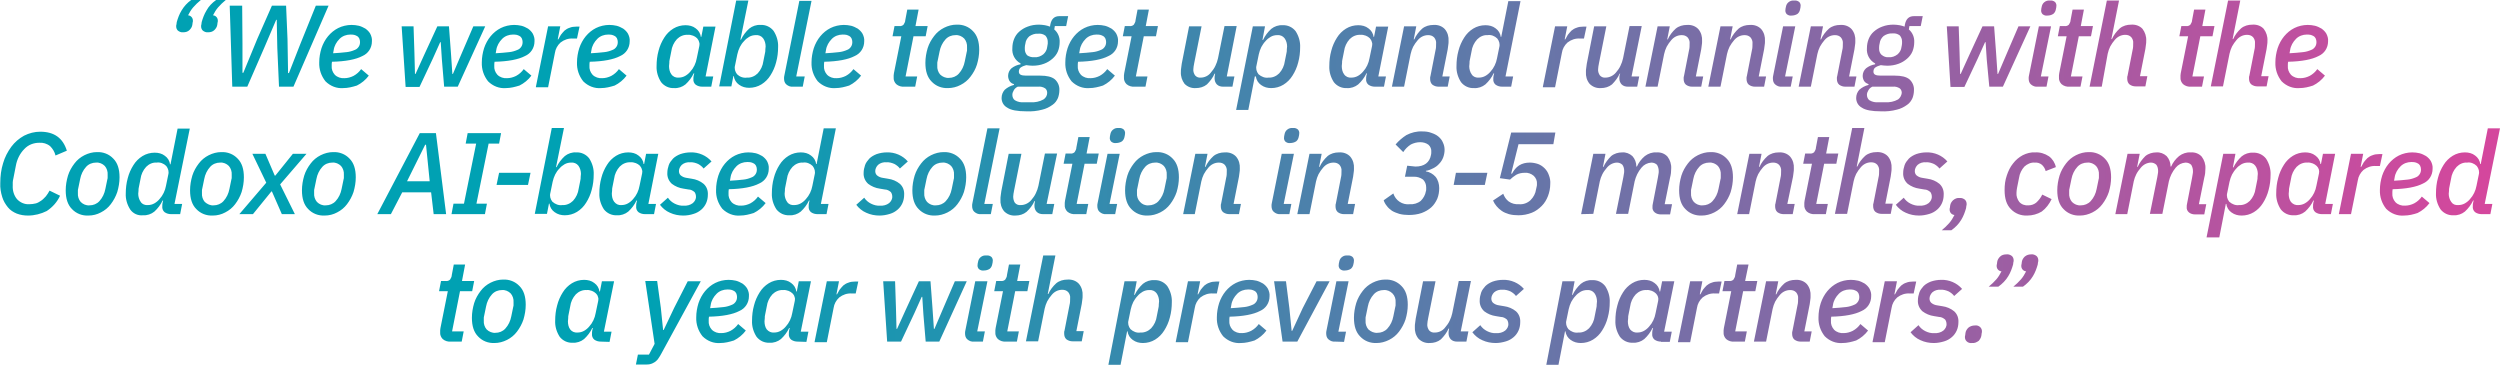 <?xml version="1.0" encoding="utf-8"?>
<!-- Generator: Adobe Illustrator 25.4.1, SVG Export Plug-In . SVG Version: 6.00 Build 0)  -->
<svg version="1.1" id="Layer_1" xmlns="http://www.w3.org/2000/svg" xmlns:xlink="http://www.w3.org/1999/xlink" x="0px" y="0px"
	 viewBox="0 0 882.6 128.8" style="enable-background:new 0 0 882.6 128.8;" xml:space="preserve">
<style type="text/css">
	.st0{fill:url(#Path_2032_00000166661439831444148260000008795611781049465518_);}
</style>
<linearGradient id="Path_2032_00000105397505649128750260000013467762849344424329_" gradientUnits="userSpaceOnUse" x1="834.676" y1="-19.321" x2="835.403" y2="-19.321" gradientTransform="matrix(882.606 0 0 128.79 -736461.562 2552.695)">
	<stop  offset="0" style="stop-color:#00A1B3"/>
	<stop  offset="1" style="stop-color:#D4479D"/>
</linearGradient>
<path id="Path_2032" style="fill:url(#Path_2032_00000105397505649128750260000013467762849344424329_);" d="M64.7,11.4
	c-0.7,0.1-1.4-0.2-1.9-0.6c-0.4-0.4-0.6-0.9-0.6-1.5c0-0.2,0-0.5,0.1-0.7c0-0.3,0.1-0.5,0.1-0.8c0.4-1.4,0.9-2.8,1.7-4.1
	C65,2.2,66.1,1,67.5,0h3.4c-1,0.8-1.9,1.7-2.7,2.6c-0.7,0.8-1.3,1.8-1.8,2.8c1,0.1,1.7,0.9,1.7,1.9c0,0.2,0,0.5-0.1,0.7
	c0,0.3-0.1,0.6-0.1,0.8c-0.1,0.7-0.5,1.3-1,1.8C66.3,11.2,65.5,11.4,64.7,11.4z M73.5,11.4c-0.7,0.1-1.4-0.2-1.9-0.6
	C71.2,10.4,71,9.9,71,9.3c0-0.2,0-0.5,0.1-0.7c0-0.3,0.1-0.5,0.1-0.8c0.4-1.4,0.9-2.8,1.7-4.1c0.8-1.5,2-2.7,3.4-3.7h3.4
	c-1,0.8-1.9,1.7-2.7,2.6c-0.7,0.8-1.3,1.8-1.8,2.8c1,0.1,1.7,0.9,1.7,1.9c0,0.2,0,0.5-0.1,0.7c0,0.3-0.1,0.6-0.1,0.8
	c-0.1,0.7-0.5,1.3-1,1.8C75.1,11.2,74.3,11.4,73.5,11.4z M82,30.6L81.1,2h4.4l0.1,13.2v10.5h0.3l4.9-11.9L96,2h5l0.5,11.8l0.2,12
	h0.3l4-10.2L111.5,2h4.5l-12.4,28.6h-5.1l-0.6-13.7L97.7,7h-0.2l-4.1,9.6l-6.1,14H82z M121.2,31.1c-2.3,0.2-4.6-0.7-6.3-2.4
	c-1.5-1.9-2.3-4.2-2.2-6.7c0-1.7,0.3-3.4,0.8-5c0.5-1.5,1.3-3,2.3-4.2s2.2-2.2,3.6-2.9c1.4-0.7,3.1-1.1,4.7-1.1
	c0.9,0,1.7,0.1,2.6,0.3c0.8,0.2,1.6,0.6,2.3,1c0.7,0.5,1.3,1.1,1.7,1.8c0.4,0.8,0.7,1.7,0.6,2.7c0,2.3-1.3,4.3-3.4,5.2
	c-2.3,1.2-5.9,1.9-10.7,2c-0.1,0.4-0.1,0.9-0.1,1.4c-0.1,1.2,0.3,2.3,1.1,3.2c0.9,0.9,2.2,1.3,3.4,1.2c1.1,0,2.2-0.3,3.2-0.8
	c1.1-0.6,2-1.4,2.7-2.4l2.7,2.3c-1.1,1.5-2.6,2.7-4.2,3.5C124.4,30.7,122.8,31.1,121.2,31.1z M123.7,12.2c-1.4,0-2.8,0.5-3.8,1.5
	c-1.1,1.1-1.9,2.5-2.1,4l-0.2,1.1c1.6-0.1,3.2-0.2,4.8-0.4c1-0.1,2-0.4,2.9-0.8c0.6-0.2,1.1-0.7,1.4-1.2s0.4-1,0.4-1.6
	c0-0.4-0.1-0.9-0.3-1.3c-0.2-0.3-0.4-0.6-0.8-0.8c-0.3-0.2-0.7-0.3-1-0.4C124.5,12.2,124.1,12.2,123.7,12.2L123.7,12.2z M141.8,9.3
	h4.2l0.3,9.2l0.2,7.6h0.2l3-6.6l4.7-10.2h4.1l0.7,9.4l0.5,7.4h0.2l2.9-6.8l4.3-10h4.2l-9.7,21.3h-4.8L156,21l-0.4-6.1h-0.2l-2.6,5.8
	l-4.7,10h-4.9L141.8,9.3z M178.6,31.1c-2.3,0.2-4.6-0.7-6.3-2.4c-1.5-1.9-2.3-4.2-2.2-6.7c0-1.7,0.3-3.4,0.8-5
	c0.5-1.5,1.3-3,2.3-4.2s2.2-2.2,3.6-2.9c1.4-0.7,3.1-1.1,4.7-1.1c0.9,0,1.7,0.1,2.6,0.3c0.8,0.2,1.6,0.6,2.3,1
	c0.7,0.5,1.3,1.1,1.7,1.8c0.4,0.8,0.7,1.7,0.6,2.7c0,2.3-1.3,4.3-3.4,5.2c-2.3,1.2-5.9,1.9-10.7,2c-0.1,0.4-0.1,0.9-0.1,1.4
	c-0.1,1.2,0.3,2.3,1.1,3.2c0.9,0.9,2.2,1.3,3.4,1.2c1.1,0,2.2-0.3,3.2-0.8c1.1-0.6,2-1.4,2.7-2.4l2.7,2.3c-1.1,1.5-2.6,2.7-4.2,3.5
	C181.8,30.7,180.2,31.1,178.6,31.1z M181.1,12.2c-1.4,0-2.8,0.5-3.8,1.5c-1.1,1.1-1.9,2.5-2.1,4l-0.2,1.1c1.6-0.1,3.2-0.2,4.8-0.4
	c1-0.1,2-0.4,2.9-0.8c0.6-0.2,1.1-0.7,1.4-1.2c0.3-0.5,0.4-1,0.4-1.6c0-0.4-0.1-0.9-0.3-1.3c-0.2-0.3-0.4-0.6-0.8-0.8
	c-0.3-0.2-0.7-0.3-1-0.4C181.9,12.2,181.5,12.2,181.1,12.2L181.1,12.2z M189.2,30.6l4.3-21.3h4.3l-0.9,4.6h0.2
	c0.3-0.6,0.6-1.1,0.9-1.6c0.4-0.5,0.8-1,1.3-1.5c0.5-0.4,1.1-0.8,1.8-1c0.7-0.3,1.5-0.4,2.3-0.4h1.2l-0.9,4.2h-1.4
	c-1.6-0.1-3.1,0.4-4.4,1.4c-1.1,1-1.8,2.3-2,3.7l-2.4,12.1h-4.3V30.6z M212.2,31.1c-2.3,0.2-4.6-0.7-6.3-2.4
	c-1.5-1.9-2.3-4.2-2.2-6.7c0-1.7,0.3-3.4,0.8-5c0.5-1.5,1.3-3,2.3-4.2s2.2-2.2,3.6-2.9c1.4-0.7,3.1-1.1,4.7-1.1
	c0.9,0,1.7,0.1,2.6,0.3c0.8,0.2,1.6,0.6,2.3,1c0.7,0.5,1.3,1.1,1.7,1.8c0.4,0.8,0.7,1.7,0.6,2.7c0,2.3-1.3,4.3-3.4,5.2
	c-2.3,1.2-5.9,1.9-10.7,2c-0.1,0.4-0.1,0.9-0.1,1.4c-0.1,1.2,0.3,2.3,1.1,3.2c0.9,0.9,2.2,1.3,3.4,1.2c1.1,0,2.2-0.3,3.2-0.8
	c1.1-0.6,2-1.4,2.7-2.4l2.7,2.3c-1.1,1.5-2.6,2.7-4.2,3.5C215.4,30.7,213.8,31.1,212.2,31.1z M214.7,12.2c-1.4,0-2.8,0.5-3.8,1.5
	c-1.1,1.1-1.9,2.5-2.1,4l-0.2,1.1c1.6-0.1,3.2-0.2,4.8-0.4c1-0.1,2-0.4,2.9-0.8c0.6-0.2,1.1-0.7,1.4-1.2c0.3-0.5,0.4-1,0.4-1.6
	c0-0.4-0.1-0.9-0.3-1.3c-0.2-0.3-0.4-0.6-0.8-0.8c-0.3-0.2-0.7-0.3-1-0.4C215.5,12.2,215.1,12.2,214.7,12.2L214.7,12.2z M247.9,30.6
	c-0.8,0-1.6-0.2-2.3-0.7c-0.6-0.5-0.9-1.3-0.8-2c0-0.4,0-0.8,0.1-1.2l0.2-0.8h-0.2c-0.7,1.5-1.7,2.8-2.9,3.9c-1.1,0.9-2.6,1.4-4,1.3
	c-1.8,0.1-3.5-0.7-4.6-2.1c-1.1-1.7-1.7-3.7-1.6-5.7c0-1.8,0.2-3.6,0.7-5.4c0.4-1.6,1.1-3.2,2-4.6c0.8-1.3,1.9-2.4,3.2-3.2
	s2.8-1.2,4.3-1.2c1.3,0,2.6,0.3,3.6,1.1c1,0.7,1.7,1.8,1.8,3h0.2l0.7-3.6h4.3L249.1,27h2.7l-0.7,3.6H247.9z M239.6,27.4
	c0.8,0,1.6-0.2,2.3-0.6s1.3-0.9,1.8-1.5c1.2-1.3,2-3,2.3-4.8l0.9-4.3c0.1-0.5,0.1-0.9-0.1-1.4c-0.1-0.5-0.4-0.9-0.7-1.3
	c-0.4-0.4-0.9-0.7-1.4-0.9c-0.6-0.2-1.3-0.4-1.9-0.3c-1.4-0.1-2.8,0.5-3.8,1.5c-1.1,1.2-1.8,2.7-2,4.3l-0.6,3
	c-0.1,0.3-0.1,0.7-0.1,1.1s-0.1,0.8-0.1,1.1c0,1,0.2,2.1,0.8,2.9C237.6,27.1,238.6,27.5,239.6,27.4z M259.9,0.2h4.3L261.4,14h0.2
	c0.7-1.5,1.7-2.8,2.9-3.9c1.1-0.9,2.6-1.4,4-1.3c1.8-0.1,3.5,0.7,4.6,2.1c1.1,1.7,1.7,3.7,1.6,5.7c0,1.8-0.2,3.6-0.7,5.4
	c-0.4,1.6-1.1,3.2-2,4.6c-0.8,1.3-1.9,2.4-3.2,3.2c-1.3,0.8-2.8,1.2-4.3,1.2c-1.3,0-2.5-0.3-3.6-1.1c-1-0.7-1.7-1.8-1.8-3h-0.2
	l-0.7,3.6h-4.3L259.9,0.2z M263.7,27.4c1.4,0.1,2.8-0.5,3.8-1.5c1.1-1.2,1.8-2.7,2-4.3l0.6-3c0.1-0.3,0.1-0.7,0.1-1.1
	s0.1-0.8,0.1-1.1c0-1-0.3-2.1-0.9-2.9c-0.6-0.8-1.6-1.2-2.6-1.1c-0.8,0-1.6,0.2-2.3,0.6c-0.7,0.4-1.3,0.9-1.8,1.5
	c-0.6,0.6-1.1,1.3-1.5,2.1c-0.4,0.8-0.7,1.7-0.9,2.6l-0.8,3.9c-0.3,1.1,0,2.2,0.7,3.1C261.1,27.1,262.4,27.6,263.7,27.4L263.7,27.4z
	 M280,30.6c-0.9,0.1-1.7-0.2-2.4-0.8c-0.6-0.5-0.8-1.3-0.8-2.1c0-0.3,0-0.7,0.1-1l5.3-26.4h4.3L281.1,27h3l-0.7,3.6H280z M295,31.1
	c-2.3,0.2-4.6-0.7-6.3-2.4c-1.5-1.9-2.3-4.2-2.2-6.7c0-1.7,0.3-3.4,0.8-5c0.5-1.5,1.3-3,2.3-4.2s2.2-2.2,3.6-2.9
	c1.4-0.7,3.1-1.1,4.7-1.1c0.9,0,1.7,0.1,2.6,0.3c0.8,0.2,1.6,0.6,2.3,1c0.7,0.5,1.3,1.1,1.7,1.8c0.4,0.8,0.7,1.7,0.6,2.7
	c0,2.3-1.3,4.3-3.4,5.2c-2.3,1.2-5.9,1.9-10.7,2c-0.1,0.4-0.1,0.9-0.1,1.4c-0.1,1.2,0.3,2.3,1.1,3.2c0.9,0.9,2.2,1.3,3.4,1.2
	c1.1,0,2.2-0.3,3.2-0.8c1.1-0.6,2-1.4,2.7-2.4l2.7,2.3c-1.1,1.5-2.6,2.7-4.2,3.5C298.2,30.7,296.6,31.1,295,31.1z M297.5,12.2
	c-1.4,0-2.8,0.5-3.8,1.5c-1.1,1.1-1.9,2.5-2.1,4l-0.2,1.1c1.6-0.1,3.2-0.2,4.8-0.4c1-0.1,2-0.4,2.9-0.8c0.6-0.2,1.1-0.7,1.4-1.2
	s0.4-1,0.4-1.6c0-0.4-0.1-0.9-0.3-1.3c-0.2-0.3-0.4-0.6-0.8-0.8c-0.3-0.2-0.7-0.3-1-0.4C298.3,12.2,297.9,12.2,297.5,12.2
	L297.5,12.2z M319.3,30.6c-1,0.1-2.1-0.2-2.9-0.9c-0.6-0.6-1-1.5-0.9-2.4c0-0.2,0-0.5,0-0.7c0-0.3,0.1-0.5,0.1-0.8l2.6-13h-3.1
	l0.7-3.6h1.6c0.6,0.1,1.2-0.1,1.6-0.5c0.3-0.5,0.6-1,0.6-1.6l0.7-3.7h4l-1.1,5.8h4.3l-0.7,3.6h-4.3L319.7,27h4.1l-0.7,3.6H319.3z
	 M334.7,31.1c-2.2,0.1-4.3-0.7-5.8-2.3c-1.5-1.5-2.2-3.7-2.2-6.6c0-1.8,0.3-3.5,0.8-5.2c0.5-1.6,1.3-3,2.3-4.3
	c0.9-1.2,2.1-2.2,3.5-2.9c1.4-0.7,2.9-1.1,4.4-1.1c2.2-0.1,4.3,0.7,5.8,2.3c1.5,1.5,2.2,3.7,2.2,6.6c0,1.8-0.3,3.5-0.8,5.2
	c-0.5,1.6-1.3,3-2.3,4.3c-0.9,1.2-2.1,2.2-3.5,2.9C337.8,30.7,336.2,31.1,334.7,31.1z M335,27.5c1.3,0,2.6-0.5,3.5-1.5
	c1.1-1.2,1.8-2.7,2.1-4.3l0.7-3.4c0.1-0.2,0.1-0.5,0.1-0.7c0-0.3,0-0.6,0-0.9c0.1-1.1-0.3-2.3-1-3.1c-0.8-0.8-1.9-1.3-3.1-1.2
	c-1.3,0-2.6,0.5-3.5,1.5c-1.1,1.2-1.8,2.7-2.1,4.3l-0.7,3.4c-0.1,0.3-0.1,0.5-0.1,0.8s0,0.6,0,0.8c-0.1,1.1,0.3,2.3,1,3.1
	C332.7,27.1,333.9,27.6,335,27.5z M374,31.9c0,0.9-0.2,1.9-0.5,2.7c-0.4,0.9-1,1.8-1.9,2.4c-1.1,0.8-2.3,1.4-3.6,1.7
	c-1.8,0.5-3.8,0.7-5.7,0.6c-3.1,0-5.4-0.4-6.7-1.3c-1.3-0.7-2-2-2-3.4c0-1.1,0.4-2.1,1.1-2.9c0.9-0.8,2-1.4,3.2-1.7l0.1-0.3
	c-0.6-0.1-1.2-0.5-1.6-1.1c-0.3-0.5-0.5-1.2-0.5-1.8c0-1,0.4-2,1.2-2.7c0.9-0.7,2-1.2,3.2-1.4v-0.3c-2-1.1-3.1-3.2-2.9-5.4
	c0-1.1,0.2-2.2,0.6-3.2s1-1.9,1.8-2.6c0.9-0.8,1.9-1.4,3-1.8c1.3-0.5,2.6-0.7,4-0.7c0.7,0,1.4,0.1,2.1,0.2c0.6,0.1,1.2,0.3,1.8,0.5
	l0.1-0.7c0.4-2,1.4-3,3.2-3h3.1l-0.7,3.5h-4l-0.2,1.2c1.3,1.1,2,2.8,1.9,4.5c0,1.1-0.2,2.2-0.6,3.2s-1.1,1.9-1.9,2.6
	c-0.9,0.8-1.9,1.4-3,1.8c-1.3,0.5-2.7,0.7-4,0.7c-0.8,0-1.6-0.1-2.3-0.2c-0.7,0.2-1.3,0.4-1.9,0.8c-0.5,0.3-0.7,0.9-0.7,1.5
	c0,1,0.8,1.4,2.5,1.4h5c2.4,0,4.1,0.4,5.2,1.3C373.5,29,374.1,30.4,374,31.9z M369.7,32.8c0-0.6-0.2-1.2-0.7-1.6
	c-0.8-0.5-1.6-0.7-2.5-0.6h-7.2c-0.6,0.3-1.1,0.7-1.4,1.3c-0.3,0.5-0.5,1-0.5,1.6c0,0.7,0.3,1.5,0.9,1.9c1,0.6,2.1,0.8,3.2,0.7h2.3
	c1.6,0.1,3.2-0.2,4.6-1C369.2,34.6,369.7,33.7,369.7,32.8L369.7,32.8z M365.2,20.2c1.1,0.1,2.2-0.3,3.1-1c0.8-0.7,1.3-1.6,1.4-2.6
	c0.1-0.5,0.2-1,0.2-1.2s0-0.5,0-0.7c0-0.8-0.3-1.5-0.8-2.1c-0.8-0.6-1.7-0.8-2.6-0.7c-1.1-0.1-2.2,0.3-3.1,0.9
	c-0.8,0.7-1.3,1.6-1.4,2.6c-0.1,0.4-0.2,0.9-0.2,1.3c0,0.2,0,0.5,0,0.7c0,0.8,0.3,1.5,0.8,2.1C363.3,20,364.3,20.3,365.2,20.2
	L365.2,20.2z M384.6,31.1c-2.3,0.2-4.6-0.7-6.3-2.4c-1.5-1.9-2.3-4.2-2.2-6.7c0-1.7,0.3-3.4,0.8-5c0.5-1.5,1.3-3,2.3-4.2
	s2.2-2.2,3.6-2.9c1.4-0.7,3.1-1.1,4.7-1.1c0.9,0,1.7,0.1,2.6,0.3c0.8,0.2,1.6,0.6,2.3,1c0.7,0.5,1.3,1.1,1.7,1.8
	c0.4,0.8,0.7,1.7,0.6,2.7c0,2.3-1.3,4.3-3.4,5.2c-2.3,1.2-5.9,1.9-10.7,2c-0.1,0.4-0.1,0.9-0.1,1.4c-0.1,1.2,0.3,2.3,1.1,3.2
	c0.9,0.9,2.2,1.3,3.4,1.2c1.1,0,2.2-0.3,3.2-0.8c1.1-0.6,2-1.4,2.7-2.4l2.7,2.3c-1.1,1.5-2.6,2.7-4.2,3.5
	C387.8,30.7,386.2,31.1,384.6,31.1z M387.1,12.2c-1.4,0-2.8,0.5-3.8,1.5c-1.1,1.1-1.9,2.5-2.1,4l-0.2,1.1c1.6-0.1,3.2-0.2,4.8-0.4
	c1-0.1,2-0.4,2.9-0.8c0.6-0.2,1.1-0.7,1.4-1.2s0.4-1,0.4-1.6c0-0.4-0.1-0.9-0.3-1.3c-0.2-0.3-0.4-0.6-0.8-0.8
	c-0.3-0.2-0.7-0.3-1-0.4C387.9,12.2,387.5,12.2,387.1,12.2L387.1,12.2z M400.6,30.6c-1,0.1-2.1-0.2-2.9-0.9c-0.6-0.6-1-1.5-0.9-2.4
	c0-0.2,0-0.5,0-0.7c0-0.3,0.1-0.5,0.1-0.8l2.6-13h-3.1l0.7-3.6h1.6c0.6,0.1,1.2-0.1,1.6-0.5c0.3-0.5,0.6-1,0.6-1.6l0.7-3.7h4
	l-1.1,5.8h4.3l-0.7,3.6h-4.3L401,27h4.1l-0.7,3.6H400.6z M424.2,9.3l-2.6,13c-0.1,0.4-0.1,0.8-0.2,1.1c0,0.3-0.1,0.7-0.1,1
	c-0.1,0.8,0.2,1.6,0.6,2.2c0.5,0.6,1.3,0.9,2,0.8c1.4,0,2.8-0.7,3.6-1.8c0.6-0.7,1.2-1.5,1.6-2.4c0.4-0.8,0.7-1.7,0.9-2.6l2.3-11.4
	h4.3L433.1,27h2.7l-0.7,3.6h-3.3c-0.8,0-1.6-0.2-2.2-0.8c-0.5-0.5-0.8-1.3-0.8-2.1c0-0.4,0-0.8,0.1-1.2L429,26h-0.2
	c-0.6,1.4-1.6,2.7-2.7,3.8c-1.1,0.9-2.5,1.3-3.9,1.3c-1.5,0.1-2.9-0.4-4-1.5c-0.9-1.2-1.4-2.7-1.3-4.2c0-0.5,0-0.9,0.1-1.4
	s0.1-1,0.2-1.5l2.6-13.2C419.8,9.3,424.2,9.3,424.2,9.3z M442.3,9.3h4.3l-0.9,4.8h0.2c0.7-1.5,1.7-2.8,2.9-3.9
	c1.1-0.9,2.6-1.4,4-1.3c1.8-0.1,3.5,0.7,4.6,2.1c1.1,1.7,1.7,3.7,1.6,5.7c0,1.8-0.2,3.6-0.7,5.4c-0.4,1.6-1.1,3.2-2,4.6
	c-0.8,1.3-1.9,2.4-3.2,3.2c-1.3,0.8-2.8,1.2-4.3,1.2c-1.3,0-2.5-0.3-3.6-1.1c-1-0.7-1.7-1.8-1.8-3H443l-2.3,11.8h-4.3L442.3,9.3z
	 M447.8,27.4c1.4,0.1,2.8-0.5,3.8-1.5c1.1-1.2,1.8-2.7,2-4.3l0.6-3c0.1-0.3,0.1-0.7,0.1-1.1s0.1-0.8,0.1-1.1c0-1-0.3-2.1-0.9-2.9
	c-0.6-0.8-1.6-1.2-2.6-1.1c-0.8,0-1.6,0.2-2.3,0.6c-0.7,0.4-1.3,0.9-1.8,1.5c-0.6,0.6-1.1,1.4-1.5,2.1c-0.4,0.8-0.7,1.7-0.9,2.6
	l-0.8,3.9c-0.3,1.1,0,2.2,0.7,3.1C445.3,27.1,446.6,27.6,447.8,27.4z M485.4,30.6c-0.8,0-1.6-0.2-2.3-0.7c-0.6-0.5-0.9-1.3-0.8-2
	c0-0.4,0-0.8,0.1-1.2l0.2-0.8h-0.2c-0.7,1.5-1.7,2.8-2.9,3.9c-1.1,0.9-2.6,1.4-4,1.3c-1.8,0.1-3.5-0.7-4.6-2.1
	c-1.1-1.7-1.7-3.7-1.6-5.7c0-1.8,0.2-3.6,0.7-5.4c0.4-1.6,1.1-3.2,2-4.6c0.8-1.3,1.9-2.4,3.2-3.2c1.3-0.8,2.8-1.2,4.3-1.2
	c1.3,0,2.6,0.3,3.6,1.1c1,0.7,1.7,1.8,1.8,3h0.2l0.7-3.6h4.3L486.6,27h2.7l-0.7,3.6H485.4z M477.1,27.4c0.8,0,1.6-0.2,2.3-0.6
	c0.7-0.4,1.3-0.9,1.8-1.5c1.2-1.3,2-3,2.3-4.8l0.9-4.3c0.1-0.5,0.1-0.9-0.1-1.4c-0.1-0.5-0.4-0.9-0.7-1.3c-0.4-0.4-0.9-0.7-1.4-0.9
	c-0.6-0.2-1.3-0.4-1.9-0.3c-1.4-0.1-2.8,0.5-3.8,1.5c-1.1,1.2-1.8,2.7-2,4.3l-0.6,3c-0.1,0.3-0.1,0.7-0.1,1.1s-0.1,0.8-0.1,1.1
	c0,1,0.2,2.1,0.8,2.9C475.1,27.1,476.1,27.5,477.1,27.4z M491.4,30.6l4.3-21.3h4.3l-0.9,4.6h0.2c0.6-1.4,1.6-2.7,2.8-3.8
	c1.1-0.9,2.5-1.3,4-1.3c1.5-0.1,3,0.4,4,1.5c1,1.2,1.4,2.7,1.3,4.2c0,0.5,0,0.9-0.1,1.4c-0.1,0.5-0.1,1-0.2,1.5l-1.9,9.6h2.6
	l-0.7,3.6h-3.2c-0.8,0-1.5-0.2-2.2-0.7c-0.6-0.5-0.8-1.3-0.8-2v-0.4c0-0.2,0-0.4,0.1-0.6l1.8-9.2c0.2-0.7,0.2-1.5,0.2-2.3
	c0.1-0.8-0.2-1.6-0.7-2.2c-0.6-0.6-1.3-0.8-2.1-0.8c-1.5,0-2.8,0.7-3.7,1.8c-0.6,0.7-1.1,1.4-1.6,2.3c-0.4,0.8-0.7,1.7-0.9,2.6
	l-2.3,11.5H491.4z M530.3,30.6c-0.8,0-1.6-0.2-2.3-0.7c-0.6-0.5-0.9-1.3-0.8-2c0-0.4,0-0.8,0.1-1.2l0.2-0.8h-0.2
	c-0.7,1.5-1.7,2.8-2.9,3.9c-1.1,0.9-2.6,1.4-4,1.3c-1.8,0.1-3.5-0.7-4.6-2.1c-1.1-1.7-1.7-3.7-1.6-5.7c0-1.8,0.2-3.6,0.7-5.4
	c0.4-1.6,1.1-3.2,2-4.6c0.8-1.3,1.9-2.4,3.2-3.2s2.8-1.2,4.3-1.2c1.3,0,2.6,0.3,3.6,1.1c1,0.7,1.7,1.8,1.8,3h0.2l2.5-12.6h4.3
	L531.5,27h2.7l-0.7,3.6H530.3z M522.1,27.4c0.8,0,1.6-0.2,2.3-0.6s1.3-0.9,1.8-1.5c1.2-1.3,2-3,2.3-4.7l0.8-3.9
	c0.3-1.1,0-2.2-0.7-3.1c-0.9-0.9-2.2-1.4-3.4-1.2c-1.4-0.1-2.7,0.5-3.7,1.5c-1.1,1.2-1.8,2.7-2,4.3l-0.6,3c-0.1,0.3-0.1,0.7-0.1,1.1
	s-0.1,0.8-0.1,1.1c0,1,0.3,2.1,0.9,2.9C520.1,27.1,521.1,27.5,522.1,27.4z M544.7,30.6L549,9.3h4.3l-0.9,4.6h0.2
	c0.3-0.6,0.6-1.1,0.9-1.6c0.4-0.5,0.8-1,1.3-1.5c0.5-0.4,1.1-0.8,1.8-1c0.7-0.3,1.5-0.4,2.3-0.4h1.2l-0.9,4.2h-1.4
	c-1.6-0.1-3.1,0.4-4.4,1.4c-1.1,1-1.8,2.3-2,3.7L549,30.8h-4.3V30.6z M567.1,9.3l-2.6,13c-0.1,0.4-0.1,0.8-0.2,1.1
	c0,0.3-0.1,0.7-0.1,1c-0.1,0.8,0.2,1.6,0.6,2.2c0.5,0.6,1.3,0.9,2,0.8c1.4,0,2.8-0.7,3.7-1.8c0.6-0.7,1.2-1.5,1.6-2.4
	c0.4-0.8,0.7-1.7,0.9-2.6l2.3-11.4h4.3L576,27h2.7l-0.7,3.6h-3.3c-0.8,0-1.6-0.2-2.2-0.8c-0.5-0.5-0.8-1.3-0.8-2.1
	c0-0.4,0-0.8,0.1-1.2L572,26h-0.2c-0.6,1.4-1.6,2.7-2.7,3.8c-1.1,0.9-2.5,1.3-3.9,1.3c-1.5,0.1-2.9-0.4-4-1.5
	c-1-1.2-1.4-2.7-1.3-4.2c0-0.5,0-0.9,0.1-1.4s0.1-1,0.2-1.5l2.6-13.2C562.8,9.3,567.1,9.3,567.1,9.3z M580.9,30.6l4.3-21.3h4.3
	l-0.9,4.6h0.2c0.6-1.4,1.6-2.7,2.8-3.8c1.1-0.9,2.5-1.3,4-1.3c1.5-0.1,3,0.4,4,1.5c1,1.2,1.4,2.7,1.3,4.2c0,0.5,0,0.9-0.1,1.4
	c-0.1,0.5-0.1,1-0.2,1.5l-1.9,9.6h2.6l-0.7,3.6h-3.2c-0.8,0-1.5-0.2-2.2-0.7c-0.6-0.5-0.8-1.3-0.8-2v-0.4c0-0.2,0-0.4,0.1-0.6
	l1.8-9.2c0.2-0.7,0.2-1.5,0.2-2.3c0.1-0.8-0.2-1.6-0.7-2.2c-0.6-0.6-1.3-0.8-2.1-0.8c-1.5,0-2.8,0.7-3.7,1.8
	c-0.6,0.7-1.1,1.4-1.6,2.3c-0.4,0.8-0.7,1.7-0.9,2.6l-2.3,11.5H580.9z M603.1,30.6l4.3-21.3h4.3l-0.9,4.6h0.2
	c0.6-1.4,1.6-2.7,2.8-3.8c1.1-0.9,2.5-1.3,4-1.3c1.5-0.1,3,0.4,4,1.5c1,1.2,1.4,2.7,1.3,4.2c0,0.5,0,0.9-0.1,1.4
	c-0.1,0.5-0.1,1-0.2,1.5l-1.9,9.6h2.6l-0.7,3.6h-3.2c-0.8,0-1.5-0.2-2.2-0.7c-0.6-0.5-0.8-1.3-0.8-2v-0.4c0-0.2,0-0.4,0.1-0.6
	l1.8-9.2c0.2-0.7,0.2-1.5,0.2-2.3c0.1-0.8-0.2-1.6-0.7-2.2c-0.6-0.6-1.3-0.8-2.1-0.8c-1.5,0-2.8,0.7-3.7,1.8
	c-0.6,0.7-1.1,1.4-1.6,2.3c-0.4,0.8-0.7,1.7-0.9,2.6l-2.3,11.5H603.1z M632.5,5.5c-0.6,0.1-1.2-0.1-1.7-0.5
	c-0.3-0.3-0.5-0.8-0.5-1.2c0-0.5,0.1-1,0.2-1.4c0.1-0.6,0.4-1.2,0.9-1.6c0.6-0.5,1.3-0.7,2.1-0.6c0.6-0.1,1.2,0.1,1.7,0.5
	c0.3,0.3,0.5,0.8,0.5,1.2c0,0.5-0.1,1-0.2,1.4c-0.1,0.6-0.4,1.2-0.9,1.6C634,5.3,633.2,5.5,632.5,5.5L632.5,5.5z M629.1,30.6
	c-0.9,0.1-1.7-0.2-2.4-0.8c-0.6-0.5-0.8-1.3-0.8-2.1c0-0.3,0-0.7,0.1-1l3.5-17.4h4.3L630.2,27h2.7l-0.7,3.6H629.1z M635,30.6
	l4.3-21.3h4.3l-0.9,4.6h0.2c0.6-1.4,1.6-2.7,2.8-3.8c1.1-0.9,2.5-1.3,4-1.3c1.5-0.1,3,0.4,4,1.5c1,1.2,1.4,2.7,1.3,4.2
	c0,0.5,0,0.9-0.1,1.4c-0.1,0.5-0.1,1-0.2,1.5l-1.9,9.6h2.6l-0.7,3.6h-3.2c-0.8,0-1.5-0.2-2.2-0.7c-0.6-0.5-0.8-1.3-0.8-2v-0.4
	c0-0.2,0-0.4,0.1-0.6l1.8-9.2c0.2-0.7,0.2-1.5,0.2-2.3c0.1-0.8-0.2-1.6-0.7-2.2c-0.6-0.6-1.3-0.8-2.1-0.8c-1.5,0-2.8,0.7-3.7,1.8
	c-0.6,0.7-1.1,1.4-1.6,2.3c-0.4,0.8-0.7,1.7-0.9,2.6l-2.3,11.5H635z M675.7,31.9c0,0.9-0.2,1.9-0.5,2.7c-0.4,0.9-1,1.8-1.9,2.4
	c-1.1,0.8-2.3,1.4-3.6,1.7c-1.8,0.5-3.8,0.7-5.7,0.6c-3.1,0-5.4-0.4-6.7-1.3c-1.3-0.7-2-2-2-3.4c0-1.1,0.4-2.1,1.1-2.9
	c0.9-0.8,2-1.4,3.2-1.7l0.1-0.3c-0.6-0.2-1.2-0.5-1.6-1.1c-0.3-0.5-0.5-1.2-0.5-1.8c0-1,0.4-2,1.2-2.7c0.9-0.7,2-1.2,3.2-1.4v-0.3
	c-2-1.1-3.1-3.2-2.9-5.4c0-1.1,0.2-2.2,0.6-3.2c0.4-1,1-1.9,1.8-2.6c0.9-0.8,1.9-1.4,3-1.8c1.3-0.5,2.6-0.7,4-0.7
	c0.7,0,1.4,0.1,2.1,0.2c0.6,0.1,1.2,0.3,1.8,0.5l0.1-0.7c0.4-2,1.4-3,3.2-3h3.1l-0.7,3.5h-4l-0.2,1.2c1.3,1.1,2,2.8,1.9,4.5
	c0,1.1-0.2,2.2-0.6,3.2c-0.4,1-1.1,1.9-1.9,2.6c-0.9,0.8-1.9,1.4-3,1.8c-1.3,0.5-2.7,0.7-4,0.7c-0.8,0-1.6-0.1-2.3-0.2
	c-0.7,0.2-1.3,0.4-1.9,0.8c-0.5,0.3-0.7,0.9-0.7,1.5c0,1,0.8,1.4,2.5,1.4h5c2.4,0,4.1,0.4,5.2,1.3C675.2,29,675.8,30.4,675.7,31.9z
	 M671.4,32.8c0-0.6-0.2-1.2-0.7-1.6c-0.8-0.5-1.6-0.7-2.5-0.6H661c-0.6,0.3-1.1,0.7-1.4,1.3c-0.3,0.5-0.5,1-0.5,1.6
	c0,0.7,0.3,1.5,0.9,1.9c1,0.6,2.1,0.8,3.2,0.7h2.3c1.6,0.1,3.2-0.2,4.6-1C670.8,34.6,671.3,33.7,671.4,32.8L671.4,32.8z M666.8,20.2
	c1.1,0.1,2.2-0.3,3.1-1c0.8-0.7,1.3-1.6,1.4-2.6c0.1-0.5,0.2-1,0.2-1.3s0-0.5,0-0.7c0-0.8-0.3-1.5-0.8-2.1c-0.8-0.6-1.7-0.8-2.6-0.7
	c-1.1-0.1-2.2,0.3-3.1,0.9c-0.8,0.7-1.3,1.6-1.4,2.6c-0.1,0.4-0.2,0.9-0.2,1.3c0,0.2,0,0.5,0,0.7c0,0.8,0.3,1.5,0.8,2
	C665,20,665.9,20.3,666.8,20.2L666.8,20.2z M687.3,9.3h4.2l0.3,9.2l0.2,7.6h0.2l3-6.6l4.7-10.2h4.1l0.7,9.4l0.5,7.4h0.2l2.9-6.8
	l4.3-10h4.2l-9.7,21.3h-4.8l-0.9-9.6l-0.4-6.1h-0.2l-2.6,5.8l-4.7,10h-4.9L687.3,9.3z M722.8,5.5c-0.6,0.1-1.2-0.1-1.7-0.5
	c-0.3-0.3-0.5-0.8-0.5-1.2c0-0.5,0.1-1,0.2-1.4c0.1-0.6,0.4-1.2,0.9-1.6c0.6-0.5,1.3-0.7,2.1-0.6c0.6-0.1,1.2,0.1,1.7,0.5
	c0.3,0.3,0.5,0.8,0.5,1.2c0,0.5-0.1,1-0.2,1.4c-0.1,0.6-0.4,1.2-0.9,1.6C724.3,5.3,723.6,5.5,722.8,5.5z M719.4,30.6
	c-0.9,0.1-1.7-0.2-2.4-0.8c-0.6-0.5-0.8-1.3-0.8-2.1c0-0.3,0-0.7,0.1-1l3.5-17.4h4.3L720.5,27h2.7l-0.7,3.6H719.4z M730.7,30.6
	c-1,0.1-2.1-0.2-2.9-0.9c-0.6-0.6-1-1.5-0.9-2.4c0-0.2,0-0.5,0-0.7c0-0.3,0.1-0.5,0.1-0.8l2.6-13h-3.1l0.7-3.6h1.6
	c0.6,0.1,1.2-0.1,1.6-0.5c0.3-0.5,0.6-1,0.6-1.6l0.7-3.7h4l-1.1,5.8h4.3l-0.7,3.6h-4.3L731.1,27h4.1l-0.7,3.6H730.7z M743.8,0.2h4.3
	l-2.7,13.6h0.2c0.6-1.4,1.6-2.7,2.8-3.8c1.1-0.9,2.5-1.3,4-1.3c1.5-0.1,3,0.4,4,1.5c0.9,1.2,1.4,2.7,1.3,4.2c0,0.5,0,0.9-0.1,1.4
	s-0.1,1-0.2,1.5l-1.9,9.6h2.6l-0.7,3.6H754c-0.8,0-1.5-0.2-2.2-0.7c-0.6-0.5-0.8-1.3-0.8-2c0-0.2,0-0.3,0-0.5s0-0.3,0.1-0.5l1.8-9.2
	c0.2-0.7,0.2-1.5,0.2-2.3c0.1-0.8-0.2-1.6-0.7-2.2c-0.6-0.6-1.3-0.8-2.1-0.8c-1.5,0-2.8,0.7-3.7,1.8c-0.6,0.7-1.1,1.4-1.6,2.3
	c-0.4,0.8-0.7,1.7-0.9,2.6L742,30.6h-4.3L743.8,0.2z M773.6,30.6c-1,0.1-2.1-0.2-2.9-0.9c-0.6-0.6-1-1.5-0.9-2.4c0-0.2,0-0.5,0-0.7
	c0-0.3,0.1-0.5,0.1-0.8l2.6-13h-3.1l0.7-3.6h1.6c0.6,0.1,1.2-0.1,1.6-0.5c0.3-0.5,0.6-1,0.6-1.6l0.7-3.7h4l-1.1,5.8h4.3l-0.7,3.6
	h-4.3L774,27h4.1l-0.7,3.6H773.6z M786.6,0.2h4.3l-2.7,13.6h0.2c0.6-1.4,1.6-2.7,2.8-3.8c1.1-0.9,2.5-1.3,4-1.3c1.5-0.1,3,0.4,4,1.5
	c0.9,1.2,1.4,2.7,1.3,4.2c0,0.5,0,0.9-0.1,1.4s-0.1,1-0.2,1.5l-1.9,9.6h2.6l-0.7,3.6H797c-0.8,0-1.5-0.2-2.2-0.7
	c-0.6-0.5-0.8-1.3-0.8-2c0-0.2,0-0.3,0-0.5s0-0.3,0.1-0.5l1.8-9.2c0.2-0.7,0.2-1.5,0.2-2.3c0.1-0.8-0.2-1.6-0.7-2.2
	c-0.6-0.6-1.3-0.8-2.1-0.8c-1.5,0-2.8,0.7-3.7,1.8c-0.6,0.7-1.1,1.4-1.6,2.3c-0.4,0.8-0.7,1.7-0.9,2.6l-2.3,11.5h-4.3L786.6,0.2z
	 M811.8,31.1c-2.3,0.2-4.6-0.7-6.3-2.4c-1.5-1.9-2.3-4.2-2.2-6.7c0-1.7,0.3-3.4,0.8-5c0.5-1.5,1.3-3,2.3-4.2s2.2-2.2,3.6-2.9
	c1.4-0.7,3.1-1.1,4.7-1.1c0.9,0,1.7,0.1,2.6,0.3c0.8,0.2,1.6,0.6,2.3,1c0.7,0.5,1.3,1.1,1.7,1.8c0.4,0.8,0.7,1.7,0.6,2.7
	c0,2.3-1.3,4.3-3.4,5.2c-2.3,1.2-5.9,1.9-10.7,2c-0.1,0.4-0.1,0.9-0.1,1.4c-0.1,1.2,0.3,2.3,1.1,3.2c0.9,0.9,2.2,1.3,3.4,1.2
	c1.1,0,2.2-0.3,3.2-0.8c1.1-0.6,2-1.4,2.7-2.4l2.7,2.3c-1.1,1.5-2.6,2.7-4.2,3.5C815.1,30.7,813.5,31.1,811.8,31.1z M814.4,12.2
	c-1.4,0-2.8,0.5-3.8,1.5c-1.1,1.1-1.9,2.5-2.1,4l-0.2,1.1c1.6-0.1,3.2-0.2,4.8-0.4c1-0.1,2-0.4,2.9-0.8c0.6-0.2,1.1-0.7,1.4-1.2
	c0.3-0.5,0.4-1,0.4-1.6c0-0.4-0.1-0.9-0.3-1.3c-0.2-0.3-0.4-0.6-0.8-0.8c-0.3-0.2-0.7-0.3-1-0.4C815.2,12.2,814.8,12.2,814.4,12.2
	L814.4,12.2z M9.9,76.1c-1.4,0-2.7-0.2-4-0.7c-1.2-0.5-2.3-1.2-3.1-2.2c-0.9-1.1-1.6-2.3-2-3.6c-0.5-1.6-0.8-3.3-0.7-5
	c0-2.4,0.3-4.8,1-7c0.6-2.1,1.6-4,2.9-5.8c1.2-1.6,2.7-2.9,4.5-3.9c1.8-0.9,3.7-1.4,5.7-1.4c4.9,0,8,2.2,9.4,6.7l-4,1.7
	c-0.3-1.3-1-2.4-1.9-3.3c-1.1-0.9-2.5-1.3-3.8-1.2c-2,0-3.9,0.7-5.3,2.2c-1.6,1.6-2.6,3.7-3,5.9l-0.9,4.6c-0.1,0.4-0.2,0.9-0.2,1.3
	s0,0.8,0,1.1C4.4,67.2,4.9,69,6,70.3c1.1,1.2,2.7,1.9,4.3,1.8c0.8,0,1.6-0.1,2.4-0.3c0.7-0.2,1.3-0.6,1.9-1c0.6-0.4,1.1-1,1.6-1.5
	c0.5-0.6,0.9-1.3,1.3-2l3.7,1.8c-1,2.2-2.6,4-4.7,5.4C14.5,75.5,12.2,76.1,9.9,76.1z M31.2,76.1c-2.2,0.1-4.3-0.7-5.8-2.3
	c-1.5-1.5-2.2-3.7-2.2-6.6c0-1.8,0.3-3.5,0.8-5.2c0.5-1.6,1.3-3,2.3-4.3c0.9-1.2,2.1-2.2,3.5-2.9s2.9-1.1,4.4-1.1
	c2.2-0.1,4.3,0.7,5.8,2.3c1.5,1.5,2.2,3.7,2.2,6.6c0,1.8-0.3,3.5-0.8,5.2c-0.5,1.5-1.3,3-2.3,4.3c-0.9,1.2-2.1,2.2-3.5,2.9
	C34.3,75.7,32.8,76.1,31.2,76.1z M31.6,72.5c1.3,0,2.6-0.5,3.5-1.5c1.1-1.2,1.8-2.7,2.1-4.3l0.7-3.4c0.1-0.2,0.1-0.5,0.1-0.7
	c0-0.3,0-0.6,0-0.9c0.1-1.1-0.3-2.3-1-3.1c-0.8-0.8-1.9-1.3-3.1-1.2c-1.3,0-2.6,0.5-3.5,1.5c-1.1,1.2-1.8,2.7-2.1,4.3l-0.7,3.4
	c-0.1,0.3-0.1,0.5-0.1,0.8s0,0.6,0,0.8c-0.1,1.1,0.3,2.3,1,3.1C29.3,72.1,30.4,72.6,31.6,72.5z M60.4,75.6c-0.8,0-1.6-0.2-2.3-0.7
	c-0.6-0.5-0.9-1.3-0.8-2.1c0-0.4,0-0.8,0.1-1.2l0.2-0.8h-0.2c-0.7,1.5-1.7,2.8-2.9,3.9c-1.1,0.9-2.6,1.4-4,1.3
	c-1.8,0.2-3.5-0.6-4.5-2c-1.1-1.7-1.7-3.7-1.6-5.7c0-1.8,0.2-3.6,0.7-5.4c0.4-1.6,1.1-3.2,2-4.6c0.8-1.3,1.9-2.4,3.2-3.2
	s2.8-1.2,4.3-1.2c1.3,0,2.6,0.3,3.6,1.1c1,0.7,1.7,1.8,1.8,3h0.2l2.5-12.6H67L61.6,72h2.7l-0.7,3.6H60.4z M52.2,72.4
	c0.8,0,1.6-0.2,2.3-0.6s1.3-0.9,1.8-1.5c1.2-1.3,2-3,2.3-4.7l0.8-3.9c0.3-1.1,0-2.2-0.7-3.1c-0.9-0.9-2.2-1.4-3.4-1.2
	c-1.4-0.1-2.7,0.5-3.7,1.5c-1.1,1.2-1.8,2.7-2,4.3l-0.6,3c-0.1,0.3-0.1,0.7-0.1,1.1s-0.1,0.8-0.1,1.1c0,1,0.3,2.1,0.9,2.9
	C50.2,72.1,51.2,72.5,52.2,72.4L52.2,72.4z M75.1,76.1c-2.2,0.1-4.3-0.7-5.8-2.3c-1.5-1.5-2.2-3.7-2.2-6.6c0-1.8,0.3-3.5,0.8-5.2
	c0.5-1.6,1.3-3,2.3-4.3c0.9-1.2,2.1-2.2,3.5-2.9s2.9-1.1,4.4-1.1c2.2-0.1,4.3,0.7,5.8,2.3c1.5,1.5,2.2,3.7,2.2,6.6
	c0,1.8-0.3,3.5-0.8,5.2c-0.5,1.5-1.3,3-2.3,4.3c-0.9,1.2-2.1,2.2-3.5,2.9C78.2,75.7,76.7,76.1,75.1,76.1L75.1,76.1z M75.4,72.5
	c1.3,0,2.6-0.5,3.5-1.5c1.1-1.2,1.8-2.7,2.1-4.3l0.7-3.4c0.1-0.2,0.1-0.5,0.1-0.7c0-0.3,0-0.6,0-0.9c0.1-1.1-0.3-2.3-1-3.1
	c-0.8-0.8-1.9-1.3-3.1-1.2c-1.3,0-2.6,0.5-3.5,1.5c-1.1,1.2-1.8,2.7-2.1,4.3l-0.7,3.4c-0.1,0.3-0.1,0.5-0.1,0.8s0,0.6,0,0.8
	c-0.1,1.1,0.3,2.3,1,3.1C73.2,72.1,74.3,72.6,75.4,72.5L75.4,72.5z M84.5,75.6L94,64.5l-4.9-10.2h4.6L97,62h0.2l6.2-7.7h4.8
	l-9.3,10.8l5.2,10.5h-4.6l-3.5-8h-0.2l-6.5,8H84.5z M114.6,76.1c-2.2,0.1-4.3-0.7-5.8-2.3c-1.5-1.5-2.2-3.7-2.2-6.6
	c0-1.8,0.3-3.5,0.8-5.2c0.5-1.6,1.3-3,2.3-4.3c0.9-1.2,2.1-2.2,3.5-2.9s2.9-1.1,4.4-1.1c2.2-0.1,4.3,0.7,5.8,2.3
	c1.5,1.5,2.2,3.7,2.2,6.6c0,1.8-0.3,3.5-0.8,5.2c-0.5,1.5-1.3,3-2.3,4.3c-0.9,1.2-2.1,2.2-3.5,2.9C117.7,75.7,116.2,76.1,114.6,76.1
	L114.6,76.1z M115,72.5c1.3,0,2.6-0.5,3.5-1.5c1.1-1.2,1.8-2.7,2.1-4.3l0.7-3.4c0.1-0.2,0.1-0.5,0.1-0.7c0-0.3,0-0.6,0-0.9
	c0.1-1.1-0.3-2.3-1-3.1c-0.8-0.8-1.9-1.3-3.1-1.2c-1.3,0-2.6,0.5-3.5,1.5c-1.1,1.2-1.8,2.7-2.1,4.3l-0.7,3.4
	c-0.1,0.3-0.1,0.5-0.1,0.8s0,0.6,0,0.8c-0.1,1.1,0.3,2.3,1,3.1C112.7,72.1,113.8,72.6,115,72.5L115,72.5z M153.1,75.6l-0.9-7.7H142
	l-4,7.7h-4.8l15-28.6h5.7l3.6,28.6H153.1z M150.4,51.1h-0.3L143.7,64h8L150.4,51.1z M159.4,75.6l0.7-3.7h3.7l4.3-21.2h-3.7l0.7-3.7
	h11.8l-0.7,3.7h-3.7l-4.3,21.2h3.7l-0.7,3.7H159.4z M175.3,65.3l0.9-4.3h11.1l-0.9,4.3H175.3z M194.8,45.2h4.3L196.3,59h0.2
	c0.7-1.5,1.7-2.8,2.9-3.9c1.1-0.9,2.6-1.4,4-1.3c1.8-0.1,3.5,0.7,4.6,2.1c1.1,1.7,1.7,3.7,1.6,5.7c0,1.8-0.2,3.6-0.7,5.4
	c-0.4,1.6-1.1,3.2-2,4.6c-0.8,1.3-1.9,2.4-3.2,3.2c-1.3,0.8-2.8,1.2-4.3,1.2c-1.3,0-2.5-0.3-3.6-1.1c-1-0.7-1.7-1.8-1.8-3h-0.2
	l-0.7,3.6h-4.3L194.8,45.2z M198.5,72.4c1.4,0.1,2.8-0.5,3.8-1.5c1.1-1.2,1.8-2.7,2-4.3l0.6-3c0.1-0.3,0.1-0.7,0.1-1.1
	c0-0.4,0.1-0.8,0.1-1.1c0-1-0.3-2.1-0.9-2.9c-0.6-0.8-1.6-1.2-2.6-1.1c-0.8,0-1.6,0.2-2.3,0.6c-0.7,0.4-1.3,0.9-1.8,1.5
	c-0.6,0.6-1.1,1.3-1.5,2.1s-0.7,1.7-0.9,2.6l-0.8,3.9c-0.3,1.1,0,2.2,0.7,3.1C196,72.1,197.3,72.6,198.5,72.4L198.5,72.4z
	 M227.7,75.6c-0.8,0-1.6-0.2-2.3-0.7c-0.6-0.5-0.9-1.3-0.8-2.1c0-0.4,0-0.8,0.1-1.2l0.2-0.8h-0.2c-0.7,1.5-1.7,2.8-2.9,3.9
	c-1.1,0.9-2.6,1.4-4,1.3c-1.8,0.1-3.5-0.7-4.6-2.1c-1.1-1.7-1.7-3.7-1.6-5.7c0-1.8,0.2-3.6,0.7-5.4c0.4-1.6,1.1-3.2,2-4.6
	c0.8-1.3,1.9-2.4,3.2-3.2s2.8-1.2,4.3-1.2c1.3,0,2.6,0.3,3.6,1.1c1,0.7,1.7,1.8,1.8,3h0.2l0.7-3.6h4.3L228.9,72h2.7l-0.7,3.6H227.7z
	 M219.4,72.4c0.8,0,1.6-0.2,2.3-0.6s1.3-0.9,1.8-1.5c1.2-1.3,2-3,2.3-4.8l0.9-4.3c0.1-0.5,0.1-0.9-0.1-1.4c-0.1-0.5-0.4-0.9-0.7-1.3
	c-0.4-0.4-0.9-0.7-1.4-0.9c-0.6-0.2-1.3-0.4-1.9-0.3c-1.4-0.1-2.8,0.5-3.8,1.5c-1.1,1.2-1.8,2.7-2,4.3l-0.6,3
	c-0.1,0.3-0.1,0.7-0.1,1.1S216,68,216,68.3c0,1,0.2,2.1,0.8,2.9C217.5,72.1,218.4,72.5,219.4,72.4L219.4,72.4z M241.2,76.1
	c-1.6,0-3.2-0.3-4.7-1c-1.4-0.6-2.6-1.6-3.5-2.8l2.8-2.5c0.6,0.9,1.4,1.6,2.4,2.1s2.1,0.8,3.2,0.7c1.1,0.1,2.3-0.2,3.2-0.9
	c0.7-0.6,1.2-1.5,1.1-2.4c0-0.5-0.2-1.1-0.5-1.5c-0.6-0.5-1.3-0.9-2.1-0.9l-1.8-0.3c-1.5-0.2-2.9-0.8-4.1-1.7
	c-1.1-1-1.7-2.4-1.6-3.9c0-0.9,0.2-1.8,0.5-2.7s0.9-1.6,1.5-2.3c0.7-0.7,1.6-1.2,2.6-1.6c1.2-0.4,2.4-0.6,3.6-0.6
	c2.8-0.1,5.6,1.1,7.4,3.2l-2.8,2.5c-0.5-0.7-1.2-1.2-1.9-1.6c-0.9-0.4-1.9-0.7-2.9-0.6c-1-0.1-2.1,0.2-2.9,0.9c-0.6,0.6-1,1.4-1,2.2
	c0,0.6,0.2,1.1,0.6,1.5c0.6,0.5,1.3,0.8,2.1,0.9l1.8,0.3c1.5,0.2,3,0.8,4.2,1.8c1.1,1,1.6,2.4,1.5,3.9c0,1-0.2,2-0.6,2.9
	c-0.4,0.9-1,1.7-1.7,2.3c-0.8,0.7-1.7,1.2-2.7,1.5C243.7,75.9,242.5,76.1,241.2,76.1L241.2,76.1z M261.3,76.1
	c-2.3,0.2-4.6-0.7-6.3-2.4c-1.5-1.9-2.3-4.2-2.2-6.7c0-1.7,0.3-3.4,0.8-5c0.5-1.5,1.3-3,2.3-4.2s2.2-2.2,3.6-2.9s3.1-1.1,4.7-1.1
	c0.9,0,1.7,0.1,2.6,0.3c0.8,0.2,1.6,0.6,2.3,1c0.7,0.5,1.3,1.1,1.7,1.8c0.4,0.8,0.7,1.7,0.6,2.7c0,2.3-1.3,4.3-3.4,5.2
	c-2.3,1.2-5.9,1.9-10.7,2c-0.1,0.4-0.1,0.9-0.1,1.4c-0.1,1.2,0.3,2.3,1.1,3.2c0.9,0.9,2.2,1.3,3.4,1.2c1.1,0,2.2-0.3,3.2-0.8
	c1.1-0.6,2-1.4,2.7-2.4l2.7,2.3c-1.1,1.5-2.6,2.7-4.2,3.5C264.5,75.7,262.9,76.1,261.3,76.1L261.3,76.1z M263.8,57.2
	c-1.4,0-2.8,0.5-3.8,1.5c-1.1,1.1-1.9,2.5-2.1,4l-0.2,1.1c1.6-0.1,3.2-0.2,4.8-0.4c1-0.1,2-0.4,2.9-0.8c0.6-0.2,1.1-0.7,1.4-1.2
	s0.4-1,0.4-1.6c0-0.4-0.1-0.9-0.3-1.3c-0.2-0.3-0.4-0.6-0.8-0.8c-0.3-0.2-0.7-0.3-1-0.4C264.6,57.2,264.2,57.2,263.8,57.2
	L263.8,57.2z M288.6,75.6c-0.8,0-1.6-0.2-2.3-0.7c-0.6-0.5-0.9-1.3-0.8-2.1c0-0.4,0-0.8,0.1-1.2l0.2-0.8h-0.2
	c-0.7,1.5-1.7,2.8-2.9,3.9c-1.1,0.9-2.6,1.4-4,1.3c-1.8,0.1-3.5-0.7-4.6-2.1c-1.1-1.7-1.7-3.7-1.6-5.7c0-1.8,0.2-3.6,0.7-5.4
	c0.4-1.6,1.1-3.2,2-4.6c0.8-1.3,1.9-2.4,3.2-3.2c1.3-0.8,2.8-1.2,4.3-1.2c1.3,0,2.6,0.3,3.6,1.1c1,0.7,1.7,1.8,1.8,3h0.2l2.5-12.6
	h4.3L289.8,72h2.7l-0.7,3.6H288.6z M280.4,72.4c0.8,0,1.6-0.2,2.3-0.6c0.7-0.4,1.3-0.9,1.8-1.5c1.2-1.3,2-3,2.3-4.7l0.8-3.9
	c0.3-1.1,0-2.2-0.7-3.1c-0.9-0.9-2.2-1.4-3.4-1.2c-1.4-0.1-2.7,0.5-3.7,1.5c-1.1,1.2-1.8,2.7-2,4.3l-0.6,3c-0.1,0.3-0.1,0.7-0.1,1.1
	s-0.1,0.8-0.1,1.1c0,1,0.3,2.1,0.9,2.9C278.4,72.1,279.4,72.5,280.4,72.4z M310.5,76.1c-1.6,0-3.2-0.3-4.7-1
	c-1.4-0.6-2.6-1.6-3.5-2.8l2.8-2.5c0.6,0.9,1.4,1.6,2.4,2.1s2.1,0.8,3.2,0.7c1.1,0.1,2.3-0.2,3.2-0.9c0.7-0.6,1.2-1.5,1.1-2.4
	c0-0.5-0.2-1.1-0.5-1.5c-0.6-0.5-1.3-0.9-2.1-0.9l-1.8-0.3c-1.5-0.2-2.9-0.8-4.1-1.7c-1.1-1-1.7-2.4-1.6-3.9c0-0.9,0.2-1.8,0.5-2.7
	s0.9-1.6,1.5-2.3c0.7-0.7,1.6-1.2,2.6-1.6c1.2-0.4,2.4-0.6,3.6-0.6c2.8-0.1,5.6,1.1,7.4,3.2l-2.8,2.5c-0.5-0.7-1.2-1.2-1.9-1.6
	c-0.9-0.4-1.9-0.7-2.9-0.6c-1-0.1-2.1,0.2-2.9,0.9c-0.6,0.6-1,1.4-1,2.2c0,0.6,0.2,1.1,0.6,1.5c0.6,0.5,1.3,0.8,2.1,0.9l1.8,0.3
	c1.5,0.2,3,0.8,4.2,1.8c1.1,1,1.6,2.4,1.5,3.9c0,1-0.2,2-0.6,2.9s-1,1.7-1.7,2.3c-0.8,0.7-1.7,1.2-2.7,1.5
	C312.9,75.9,311.7,76.1,310.5,76.1L310.5,76.1z M330.1,76.1c-2.2,0.1-4.3-0.7-5.8-2.3c-1.5-1.5-2.2-3.7-2.2-6.6
	c0-1.8,0.3-3.5,0.8-5.2c0.5-1.6,1.3-3,2.3-4.3c0.9-1.2,2.1-2.2,3.5-2.9s2.9-1.1,4.4-1.1c2.2-0.1,4.3,0.7,5.8,2.3
	c1.5,1.5,2.2,3.7,2.2,6.6c0,1.8-0.3,3.5-0.8,5.2c-0.5,1.5-1.3,3-2.3,4.3c-0.9,1.2-2.1,2.2-3.5,2.9C333.1,75.7,331.6,76.1,330.1,76.1
	L330.1,76.1z M330.4,72.5c1.3,0,2.6-0.5,3.5-1.5c1.1-1.2,1.8-2.7,2.1-4.3l0.7-3.4c0.1-0.2,0.1-0.5,0.1-0.7c0-0.3,0-0.6,0-0.9
	c0.1-1.1-0.3-2.3-1-3.1c-0.8-0.8-1.9-1.3-3.1-1.2c-1.3,0-2.6,0.5-3.5,1.5c-1.1,1.2-1.8,2.7-2.1,4.3l-0.7,3.4
	c-0.1,0.3-0.1,0.5-0.1,0.8s0,0.6,0,0.8c-0.1,1.1,0.3,2.3,1,3.1C328.1,72.1,329.2,72.6,330.4,72.5L330.4,72.5z M346.4,75.6
	c-0.9,0.1-1.7-0.2-2.4-0.8c-0.6-0.5-0.8-1.3-0.8-2.1c0-0.3,0-0.7,0.1-1l5.3-26.4h4.3L347.5,72h3l-0.7,3.6H346.4z M360.6,54.3
	l-2.6,13c-0.1,0.4-0.1,0.8-0.2,1.1c0,0.3-0.1,0.7-0.1,1c0,0.8,0.2,1.6,0.6,2.2c0.5,0.6,1.3,0.9,2.1,0.8c1.4,0,2.8-0.7,3.7-1.8
	c0.6-0.7,1.2-1.5,1.6-2.4c0.4-0.8,0.7-1.7,0.9-2.6l2.3-11.4h4.3L369.5,72h2.7l-0.7,3.6h-3.3c-0.8,0-1.6-0.2-2.2-0.8
	c-0.5-0.5-0.8-1.3-0.8-2.1c0-0.4,0-0.8,0.1-1.2l0.1-0.5h-0.2c-0.6,1.4-1.6,2.7-2.8,3.8c-1.1,0.9-2.5,1.3-3.9,1.3
	c-1.5,0.1-2.9-0.4-4-1.5c-1-1.2-1.4-2.7-1.3-4.2c0-0.5,0-0.9,0.1-1.4s0.1-1,0.2-1.5l2.6-13.2C356.1,54.3,360.6,54.3,360.6,54.3z
	 M379.7,75.6c-1,0.1-2.1-0.2-2.9-0.9c-0.6-0.6-1-1.5-0.9-2.4c0-0.2,0-0.5,0-0.7c0-0.3,0.1-0.5,0.1-0.8l2.6-13h-3.1l0.7-3.6h1.6
	c0.6,0.1,1.2-0.1,1.6-0.5c0.3-0.5,0.6-1,0.6-1.6l0.7-3.7h4l-1.1,5.8h4.3l-0.7,3.6h-4.3L380.1,72h4.1l-0.7,3.6H379.7z M394,50.5
	c-0.6,0.1-1.2-0.1-1.7-0.5c-0.3-0.3-0.5-0.8-0.5-1.2c0-0.5,0.1-1,0.2-1.4c0.1-0.6,0.4-1.2,0.9-1.6c0.6-0.5,1.3-0.7,2.1-0.6
	c0.6-0.1,1.2,0.1,1.7,0.5c0.3,0.3,0.5,0.8,0.5,1.2c0,0.5-0.1,1-0.2,1.4c-0.1,0.6-0.4,1.2-0.9,1.6C395.5,50.3,394.7,50.5,394,50.5z
	 M390.6,75.6c-0.9,0.1-1.7-0.2-2.4-0.8c-0.6-0.5-0.8-1.3-0.8-2.1c0-0.3,0-0.7,0.1-1l3.5-17.4h4.3L391.7,72h2.7l-0.7,3.6H390.6z
	 M405.2,76.1c-2.2,0.1-4.3-0.7-5.8-2.3c-1.5-1.5-2.2-3.7-2.2-6.6c0-1.8,0.3-3.5,0.8-5.2c0.5-1.6,1.3-3,2.3-4.3
	c0.9-1.2,2.1-2.2,3.5-2.9s2.9-1.1,4.4-1.1c2.2-0.1,4.3,0.7,5.8,2.3c1.5,1.5,2.2,3.7,2.2,6.6c0,1.8-0.3,3.5-0.8,5.2
	c-0.5,1.5-1.3,3-2.3,4.3c-0.9,1.2-2.1,2.2-3.5,2.9C408.2,75.7,406.7,76.1,405.2,76.1L405.2,76.1z M405.5,72.5c1.3,0,2.6-0.5,3.5-1.5
	c1.1-1.2,1.8-2.7,2.1-4.3l0.7-3.4c0.1-0.2,0.1-0.5,0.1-0.7c0-0.3,0-0.6,0-0.9c0.1-1.1-0.3-2.3-1-3.1c-0.8-0.8-1.9-1.3-3.1-1.2
	c-1.3,0-2.6,0.5-3.5,1.5c-1.1,1.2-1.8,2.7-2.1,4.3l-0.7,3.4c-0.1,0.3-0.1,0.5-0.1,0.8s0,0.6,0,0.8c-0.1,1.1,0.3,2.3,1.1,3.1
	C403.2,72.1,404.3,72.6,405.5,72.5L405.5,72.5z M417.7,75.6l4.3-21.3h4.3l-0.9,4.6h0.2c0.6-1.4,1.6-2.7,2.8-3.8
	c1.1-0.9,2.5-1.3,4-1.3c1.5-0.1,3,0.4,4,1.5c1,1.2,1.4,2.7,1.3,4.2c0,0.5,0,0.9-0.1,1.4s-0.1,1-0.2,1.5l-1.9,9.6h2.6l-0.7,3.6H434
	c-0.8,0-1.5-0.2-2.2-0.7c-0.6-0.5-0.8-1.3-0.8-2v-0.4c0-0.2,0-0.4,0.1-0.6l1.8-9.2c0.2-0.7,0.2-1.5,0.2-2.3c0.1-0.8-0.2-1.6-0.7-2.2
	c-0.6-0.6-1.3-0.8-2.1-0.8c-1.5,0-2.8,0.7-3.7,1.8c-0.6,0.7-1.1,1.4-1.6,2.3c-0.4,0.8-0.7,1.7-0.9,2.6l-2.3,11.5H417.7z M455.5,50.5
	c-0.6,0.1-1.2-0.1-1.7-0.5c-0.3-0.3-0.5-0.8-0.5-1.2c0-0.5,0.1-1,0.2-1.4c0.1-0.6,0.4-1.2,0.9-1.6c0.6-0.5,1.3-0.7,2.1-0.6
	c0.6-0.1,1.2,0.1,1.7,0.5c0.3,0.3,0.5,0.8,0.5,1.2c0,0.5-0.1,1-0.2,1.4c-0.1,0.6-0.4,1.2-0.9,1.6C457,50.3,456.2,50.5,455.5,50.5
	L455.5,50.5z M452.1,75.6c-0.9,0.1-1.7-0.2-2.4-0.8c-0.6-0.5-0.8-1.3-0.8-2.1c0-0.3,0-0.7,0.1-1l3.5-17.4h4.3L453.2,72h2.7l-0.7,3.6
	H452.1z M458,75.6l4.3-21.3h4.3l-0.9,4.6h0.2c0.6-1.4,1.6-2.7,2.8-3.8c1.1-0.9,2.5-1.3,4-1.3c1.5-0.1,3,0.4,4,1.5
	c1,1.2,1.4,2.7,1.3,4.2c0,0.5,0,0.9-0.1,1.4s-0.1,1-0.2,1.5l-1.9,9.6h2.6l-0.7,3.6h-3.2c-0.8,0-1.5-0.2-2.2-0.7
	c-0.6-0.5-0.8-1.3-0.8-2v-0.4c0-0.2,0-0.4,0.1-0.6l1.8-9.2c0.2-0.7,0.2-1.5,0.2-2.3c0.1-0.8-0.2-1.6-0.7-2.2
	c-0.6-0.6-1.3-0.8-2.1-0.8c-1.5,0-2.8,0.7-3.7,1.8c-0.6,0.7-1.1,1.4-1.6,2.3c-0.4,0.8-0.7,1.7-0.9,2.6l-2.3,11.5H458z M499.7,58.8
	c3.1,0,5-1.4,5.5-4.1c0.1-0.4,0.1-0.7,0.1-1.1c0.1-0.9-0.3-1.9-1-2.5c-0.8-0.6-1.8-0.9-2.9-0.9c-1.2,0-2.3,0.3-3.3,0.8
	c-1.1,0.7-2,1.6-2.7,2.7l-2.7-2.7c1.1-1.3,2.4-2.4,3.8-3.3c1.7-0.9,3.7-1.4,5.6-1.3c1.1,0,2.2,0.1,3.2,0.5c0.9,0.3,1.8,0.7,2.5,1.3
	s1.3,1.3,1.6,2.1c0.4,0.8,0.6,1.7,0.6,2.6c0,0.9-0.2,1.9-0.5,2.7s-0.8,1.6-1.4,2.2c-0.6,0.7-1.3,1.2-2.1,1.6
	c-0.8,0.4-1.7,0.8-2.6,0.9v0.2c1.3,0.2,2.5,0.9,3.4,1.9c0.9,1.1,1.3,2.6,1.3,4c0,1.3-0.2,2.6-0.7,3.8c-0.5,1.1-1.2,2.2-2.1,3
	c-1,0.9-2.1,1.5-3.4,2c-1.4,0.5-3,0.7-4.5,0.7c-1.1,0-2.3-0.1-3.4-0.4c-0.9-0.3-1.8-0.6-2.6-1.1c-0.7-0.5-1.3-1-1.8-1.7
	c-0.5-0.6-0.9-1.3-1.1-2l3.4-2.4c0.8,2.5,3.2,4.1,5.8,3.8c1.4,0.1,2.8-0.3,3.9-1.2c0.9-0.9,1.6-2.1,1.8-3.4c0.1-0.2,0.1-0.4,0.1-0.7
	c0-0.2,0-0.4,0-0.7c0-1-0.4-2-1.1-2.7c-1-0.7-2.2-1.1-3.4-1h-3l0.8-3.9L499.7,58.8z M513.2,65.3L514,61h11.1l-0.9,4.3H513.2z
	 M548.4,50.9h-12.3l-2.6,10.4h0.3c0.6-1.1,1.4-2.2,2.5-2.9s2.4-1,3.8-1c1,0,2,0.2,2.9,0.5c0.8,0.3,1.6,0.8,2.3,1.5s1.2,1.5,1.5,2.4
	c0.4,1,0.6,2.1,0.5,3.2c0,1.4-0.3,2.9-0.8,4.2c-0.5,1.3-1.2,2.5-2.2,3.5s-2.2,1.9-3.5,2.4c-1.5,0.6-3.1,0.9-4.7,0.9
	c-1.2,0-2.3-0.1-3.4-0.4c-0.9-0.3-1.8-0.6-2.6-1.2c-1.3-0.9-2.4-2.2-3-3.6l3.6-2.4c0.4,1.1,1,2,1.9,2.7c1.1,0.8,2.4,1.1,3.8,1
	c1.4,0.1,2.8-0.4,3.9-1.4c1.1-1.1,1.8-2.4,2-3.9c0.1-0.3,0.1-0.6,0.2-0.9c0.1-0.3,0.1-0.6,0.1-0.9c0.1-1.1-0.3-2.1-1.1-2.9
	c-0.9-0.8-2.1-1.2-3.2-1.1c-1,0-2.1,0.2-3,0.7c-0.8,0.5-1.6,1.1-2.2,1.7l-3.6-0.5l4-16.1h15.6L548.4,50.9z M558.2,75.6l4.3-21.3h4.3
	l-0.9,4.6h0.2c0.6-1.4,1.6-2.7,2.7-3.8c1.1-0.9,2.5-1.3,3.9-1.3c1.3-0.1,2.6,0.4,3.6,1.3c0.9,1,1.4,2.3,1.4,3.7h0.2
	c0.6-1.4,1.6-2.7,2.8-3.7c1.2-0.9,2.6-1.4,4.1-1.3c1.5-0.1,2.9,0.4,3.9,1.5c0.9,1.2,1.4,2.7,1.3,4.2c0,1.1-0.1,2.1-0.4,3.2l-1.9,9.4
	h2.6l-0.7,3.6h-3.2c-0.8,0-1.6-0.2-2.2-0.7c-0.6-0.5-0.9-1.2-0.8-2c0-0.3,0-0.7,0.1-1l1.8-9.3c0.1-0.4,0.1-0.8,0.2-1.2
	c0.1-0.4,0.1-0.7,0.1-1.1c0-0.8-0.2-1.5-0.6-2.2c-0.5-0.5-1.2-0.8-2-0.8c-1.4,0.1-2.6,0.7-3.5,1.8c-0.6,0.7-1.1,1.5-1.5,2.3
	s-0.7,1.7-0.9,2.5l-2.3,11.5h-4.3l2.6-12.9c0.1-0.4,0.1-0.8,0.2-1.2c0.1-0.4,0.1-0.8,0.1-1.1c0-0.8-0.2-1.5-0.6-2.1
	c-0.5-0.5-1.2-0.8-1.9-0.8s-1.4,0.2-2,0.5s-1.2,0.8-1.6,1.3c-0.6,0.7-1.2,1.5-1.6,2.3c-0.4,0.8-0.7,1.6-0.9,2.5l-2.3,11.5
	L558.2,75.6L558.2,75.6z M600.8,76.1c-2.2,0.1-4.3-0.7-5.8-2.3c-1.5-1.5-2.2-3.7-2.2-6.6c0-1.8,0.3-3.5,0.8-5.2
	c0.5-1.6,1.3-3,2.3-4.3c0.9-1.2,2.1-2.2,3.5-2.9s2.9-1.1,4.4-1.1c2.2-0.1,4.3,0.7,5.8,2.3c1.5,1.5,2.2,3.7,2.2,6.6
	c0,1.8-0.3,3.5-0.8,5.2c-0.5,1.5-1.3,3-2.3,4.3c-0.9,1.2-2.1,2.2-3.5,2.9C603.8,75.7,602.3,76.1,600.8,76.1z M601.1,72.5
	c1.3,0,2.6-0.5,3.5-1.5c1.1-1.2,1.8-2.7,2.1-4.3l0.7-3.4c0.1-0.2,0.1-0.5,0.1-0.7c0-0.3,0-0.6,0-0.9c0.1-1.1-0.3-2.3-1-3.1
	c-0.8-0.8-1.9-1.3-3.1-1.2c-1.3,0-2.6,0.5-3.5,1.5c-1.1,1.2-1.8,2.7-2.1,4.3l-0.7,3.4c-0.1,0.3-0.1,0.5-0.1,0.8s0,0.6,0,0.8
	c-0.1,1.1,0.3,2.3,1,3.1C598.8,72.1,599.9,72.6,601.1,72.5L601.1,72.5z M613.3,75.6l4.3-21.3h4.3l-0.9,4.6h0.2
	c0.6-1.4,1.6-2.7,2.8-3.8c1.1-0.9,2.5-1.3,4-1.3c1.5-0.1,3,0.4,4,1.5c1,1.2,1.4,2.7,1.3,4.2c0,0.5,0,0.9-0.1,1.4s-0.1,1-0.2,1.5
	l-2,9.6h2.6l-0.7,3.6h-3.2c-0.8,0-1.5-0.2-2.2-0.7c-0.6-0.5-0.8-1.3-0.8-2v-0.4c0-0.2,0-0.4,0.1-0.6l1.8-9.2
	c0.2-0.7,0.2-1.5,0.2-2.3c0.1-0.8-0.2-1.6-0.7-2.2c-0.6-0.6-1.3-0.8-2.1-0.8c-1.5,0-2.8,0.7-3.7,1.8c-0.6,0.7-1.1,1.4-1.6,2.3
	c-0.4,0.8-0.7,1.7-0.9,2.6l-2.3,11.5H613.3z M640.8,75.6c-1,0.1-2.1-0.2-2.9-0.9c-0.6-0.6-1-1.5-0.9-2.4c0-0.2,0-0.5,0-0.7
	c0-0.3,0.1-0.5,0.1-0.8l2.6-13h-3.1l0.7-3.6h1.6c0.6,0.1,1.2-0.1,1.6-0.5c0.3-0.5,0.6-1,0.6-1.6l0.7-3.7h4l-1.1,5.8h4.3l-0.7,3.6
	H644L641.2,72h4.1l-0.7,3.6H640.8z M653.9,45.2h4.3l-2.7,13.6h0.2c0.6-1.4,1.6-2.7,2.8-3.8c1.1-0.9,2.5-1.3,4-1.3
	c1.5-0.1,3,0.4,4,1.5c1,1.2,1.4,2.7,1.3,4.2c0,0.5,0,0.9-0.1,1.4s-0.1,1-0.2,1.5l-1.9,9.6h2.6l-0.7,3.6h-3.2c-0.8,0-1.5-0.2-2.2-0.7
	c-0.6-0.5-0.8-1.3-0.8-2c0-0.2,0-0.3,0-0.5s0-0.3,0.1-0.5l1.8-9.2c0.2-0.7,0.2-1.5,0.2-2.3c0.1-0.8-0.2-1.6-0.7-2.2
	c-0.6-0.6-1.3-0.8-2.1-0.8c-1.5,0-2.8,0.7-3.7,1.8c-0.6,0.7-1.1,1.4-1.6,2.3c-0.4,0.8-0.7,1.7-0.9,2.6l-2.3,11.5h-4.3L653.9,45.2z
	 M677.5,76.1c-1.6,0-3.2-0.3-4.7-1c-1.4-0.6-2.6-1.6-3.5-2.8l2.8-2.5c0.6,0.9,1.4,1.6,2.4,2.1s2.1,0.8,3.2,0.7
	c1.1,0.1,2.3-0.2,3.2-0.9c0.7-0.6,1.2-1.5,1.1-2.4c0-0.5-0.2-1.1-0.5-1.5c-0.6-0.5-1.3-0.9-2.1-0.9l-1.8-0.3
	c-1.5-0.2-2.9-0.8-4.1-1.7c-1.1-1-1.7-2.4-1.6-3.9c0-0.9,0.2-1.8,0.5-2.7s0.9-1.6,1.5-2.3c0.7-0.7,1.6-1.2,2.6-1.6
	c1.2-0.4,2.4-0.6,3.6-0.6c2.8-0.1,5.6,1.1,7.4,3.2l-2.8,2.5c-0.5-0.7-1.2-1.2-1.9-1.6c-0.9-0.4-1.9-0.7-2.9-0.6
	c-1-0.1-2.1,0.2-2.9,0.9c-0.6,0.6-1,1.4-1,2.2c0,0.6,0.2,1.1,0.6,1.5c0.6,0.5,1.3,0.8,2.1,0.9l1.8,0.3c1.5,0.2,3,0.8,4.2,1.8
	c1.1,1,1.6,2.4,1.5,3.9c0,1-0.2,2-0.6,2.9c-0.4,0.9-1,1.7-1.7,2.3c-0.8,0.7-1.7,1.2-2.7,1.5C679.9,75.9,678.7,76.1,677.5,76.1
	L677.5,76.1z M691.8,69.9c0.7-0.1,1.4,0.2,1.9,0.6c0.4,0.4,0.6,0.9,0.6,1.5c0,0.2,0,0.5-0.1,0.7c0,0.3-0.1,0.5-0.1,0.8
	c-0.4,1.4-0.9,2.8-1.7,4.1c-0.9,1.5-2.1,2.7-3.5,3.7h-3.4c1-0.8,1.9-1.7,2.7-2.6c0.7-0.8,1.3-1.8,1.8-2.8c-1-0.1-1.7-0.9-1.7-1.9
	c0-0.2,0-0.5,0.1-0.7c0-0.3,0.1-0.6,0.1-0.8c0.1-0.7,0.5-1.3,1-1.8C690.2,70.1,691,69.8,691.8,69.9L691.8,69.9z M715.7,76.1
	c-2.2,0.1-4.3-0.7-5.8-2.3c-1.5-1.5-2.2-3.7-2.2-6.7c0-1.8,0.2-3.5,0.8-5.2c0.5-1.5,1.2-3,2.2-4.2c0.9-1.2,2.1-2.2,3.4-2.9
	c1.4-0.7,2.9-1.1,4.4-1c1.7-0.1,3.4,0.4,4.9,1.4c1.2,0.9,2.1,2.3,2.4,3.8l-3.6,1.4c-0.2-0.9-0.7-1.6-1.3-2.2
	c-0.7-0.6-1.7-0.9-2.6-0.8c-1.3-0.1-2.6,0.5-3.6,1.4c-1,1.1-1.7,2.5-1.9,4l-0.7,3.5c-0.1,0.6-0.2,1.2-0.2,1.8
	c-0.1,1.1,0.3,2.3,1,3.2c0.8,0.9,2,1.3,3.2,1.2c1,0,1.9-0.3,2.7-0.9c0.9-0.8,1.7-1.8,2.2-2.9l3.3,1.6c-0.8,1.7-2,3.3-3.5,4.4
	C719.3,75.6,717.5,76.1,715.7,76.1z M734.3,76.1c-2.2,0.1-4.3-0.7-5.8-2.3c-1.5-1.5-2.2-3.7-2.2-6.6c0-1.8,0.3-3.5,0.8-5.2
	c0.5-1.6,1.3-3,2.3-4.3c0.9-1.2,2.1-2.2,3.5-2.9s2.9-1.1,4.4-1.1c2.2-0.1,4.3,0.7,5.8,2.3c1.5,1.5,2.2,3.7,2.2,6.6
	c0,1.8-0.3,3.5-0.8,5.2c-0.5,1.5-1.3,3-2.3,4.3c-0.9,1.2-2.1,2.2-3.5,2.9C737.3,75.7,735.8,76.1,734.3,76.1L734.3,76.1z M734.6,72.5
	c1.3,0,2.6-0.5,3.5-1.5c1.1-1.2,1.8-2.7,2.1-4.3l0.7-3.4c0.1-0.2,0.1-0.5,0.1-0.7c0-0.3,0-0.6,0-0.9c0.1-1.1-0.3-2.3-1-3.1
	c-0.8-0.8-1.9-1.3-3.1-1.2c-1.3,0-2.6,0.5-3.5,1.5c-1.1,1.2-1.8,2.7-2.1,4.3l-0.7,3.4c-0.1,0.3-0.1,0.5-0.1,0.8s0,0.6,0,0.8
	c-0.1,1.1,0.3,2.3,1,3.1C732.3,72.1,733.4,72.6,734.6,72.5L734.6,72.5z M746.8,75.6l4.3-21.3h4.3l-0.9,4.6h0.2
	c0.6-1.4,1.6-2.7,2.7-3.8c1.1-0.9,2.5-1.3,3.9-1.3c1.3-0.1,2.6,0.4,3.6,1.3c0.9,1,1.4,2.3,1.4,3.7h0.2c0.6-1.4,1.6-2.7,2.8-3.7
	c1.2-0.9,2.6-1.4,4.1-1.3c1.5-0.1,2.9,0.4,3.9,1.5c0.9,1.2,1.4,2.7,1.3,4.2c0,1.1-0.1,2.1-0.4,3.2l-1.9,9.4h2.6l-0.7,3.6H775
	c-0.8,0-1.6-0.2-2.2-0.7c-0.6-0.5-0.9-1.2-0.8-2c0-0.3,0-0.7,0.1-1l1.8-9.3c0.1-0.4,0.1-0.8,0.2-1.2c0.1-0.4,0.1-0.7,0.1-1.1
	c0-0.8-0.2-1.5-0.6-2.2c-0.5-0.5-1.2-0.8-2-0.8c-1.4,0.1-2.6,0.7-3.5,1.8c-0.6,0.7-1.1,1.5-1.5,2.3s-0.7,1.7-0.9,2.5l-2.3,11.5H759
	l2.6-12.9c0.1-0.4,0.1-0.8,0.2-1.2c0.1-0.4,0.1-0.8,0.1-1.1c0-0.8-0.2-1.5-0.6-2.1c-0.5-0.5-1.2-0.8-1.9-0.8s-1.4,0.2-2,0.5
	s-1.2,0.8-1.6,1.3c-0.6,0.7-1.2,1.5-1.6,2.3c-0.4,0.8-0.7,1.6-0.9,2.5L751,75.6H746.8z M784.9,54.3h4.3l-0.9,4.8h0.2
	c0.7-1.5,1.7-2.8,2.9-3.9c1.1-0.9,2.6-1.4,4-1.3c1.8-0.1,3.5,0.7,4.6,2.1c1.1,1.7,1.7,3.7,1.6,5.7c0,1.8-0.2,3.6-0.7,5.4
	c-0.4,1.6-1.1,3.2-2,4.6c-0.8,1.3-1.9,2.4-3.2,3.2c-1.3,0.8-2.8,1.2-4.3,1.2c-1.3,0-2.5-0.3-3.6-1.1c-1-0.7-1.7-1.8-1.8-3h-0.2
	l-2.3,11.8H779L784.9,54.3z M790.5,72.4c1.4,0.1,2.8-0.5,3.8-1.5c1.1-1.2,1.8-2.7,2-4.3l0.6-3c0.1-0.3,0.1-0.7,0.1-1.1
	c0-0.4,0.1-0.8,0.1-1.1c0-1-0.3-2.1-0.9-2.9c-0.6-0.8-1.6-1.2-2.6-1.1c-0.8,0-1.6,0.2-2.3,0.6c-0.7,0.4-1.3,0.9-1.8,1.5
	c-0.6,0.6-1.1,1.4-1.5,2.1c-0.4,0.8-0.7,1.7-0.9,2.6l-0.8,3.9c-0.3,1.1,0,2.2,0.7,3.1C788,72.1,789.3,72.6,790.5,72.4L790.5,72.4z
	 M819.7,75.6c-0.8,0-1.6-0.2-2.3-0.7c-0.6-0.5-0.9-1.3-0.8-2.1c0-0.4,0-0.8,0.1-1.2l0.2-0.8h-0.2c-0.7,1.5-1.7,2.8-2.9,3.9
	c-1.1,0.9-2.6,1.4-4,1.3c-1.8,0.1-3.5-0.7-4.6-2.1c-1.1-1.7-1.7-3.7-1.6-5.7c0-1.8,0.2-3.6,0.7-5.4c0.4-1.6,1.1-3.2,2-4.6
	c0.8-1.3,1.9-2.4,3.2-3.2s2.8-1.2,4.3-1.2c1.3,0,2.6,0.3,3.6,1.1c1,0.7,1.7,1.8,1.8,3h0.2l0.7-3.6h4.3L820.9,72h2.7l-0.7,3.6H819.7z
	 M811.4,72.4c0.8,0,1.6-0.2,2.3-0.6s1.3-0.9,1.8-1.5c1.2-1.3,2-3,2.3-4.8l0.9-4.3c0.2-1-0.1-1.9-0.8-2.6c-0.4-0.4-0.9-0.7-1.4-0.9
	c-0.6-0.2-1.3-0.4-1.9-0.3c-1.4-0.1-2.8,0.5-3.8,1.5c-1.1,1.2-1.8,2.7-2,4.3l-0.6,3c-0.1,0.3-0.1,0.7-0.1,1.1s-0.1,0.8-0.1,1.1
	c0,1,0.2,2.1,0.8,2.9C809.5,72.1,810.4,72.5,811.4,72.4L811.4,72.4z M825.7,75.6l4.3-21.3h4.3l-0.9,4.6h0.2c0.3-0.6,0.6-1.1,0.9-1.6
	c0.4-0.5,0.8-1,1.3-1.5c0.5-0.4,1.1-0.8,1.8-1c0.7-0.3,1.5-0.4,2.3-0.4h1.2l-0.9,4.2h-1.4c-1.6-0.1-3.1,0.4-4.4,1.4
	c-1.1,1-1.8,2.3-2,3.7L830,75.6H825.7z M848.7,76.1c-2.3,0.2-4.6-0.7-6.3-2.4c-1.5-1.9-2.3-4.2-2.2-6.7c0-1.7,0.3-3.4,0.8-5
	c0.5-1.5,1.3-3,2.3-4.2s2.2-2.2,3.6-2.9c1.4-0.7,3.1-1.1,4.7-1.1c0.9,0,1.7,0.1,2.6,0.3c0.8,0.2,1.6,0.6,2.3,1
	c0.7,0.5,1.3,1.1,1.7,1.8c0.4,0.8,0.7,1.7,0.6,2.7c0,2.3-1.3,4.3-3.4,5.2c-2.3,1.2-5.9,1.9-10.7,2c-0.1,0.4-0.1,0.9-0.1,1.4
	c-0.1,1.2,0.3,2.3,1.1,3.2c0.9,0.9,2.2,1.3,3.4,1.2c1.1,0,2.2-0.3,3.2-0.8c1.1-0.6,2-1.4,2.7-2.4l2.7,2.3c-1.1,1.5-2.6,2.7-4.2,3.5
	C852,75.7,850.4,76.1,848.7,76.1L848.7,76.1z M851.3,57.2c-1.4,0-2.8,0.5-3.8,1.5c-1.1,1.1-1.9,2.5-2.1,4l-0.2,1.1
	c1.6-0.1,3.2-0.2,4.8-0.4c1-0.1,2-0.4,2.9-0.8c0.6-0.2,1.1-0.7,1.4-1.2c0.3-0.5,0.4-1,0.4-1.6c0-0.4-0.1-0.9-0.3-1.3
	c-0.2-0.3-0.4-0.6-0.8-0.8c-0.3-0.2-0.7-0.3-1-0.4C852.1,57.2,851.7,57.2,851.3,57.2L851.3,57.2z M876.1,75.6
	c-0.8,0-1.6-0.2-2.3-0.7c-0.6-0.5-0.9-1.3-0.8-2.1c0-0.4,0-0.8,0.1-1.2l0.2-0.8h-0.2c-0.7,1.5-1.7,2.8-2.9,3.9
	c-1.1,0.9-2.6,1.4-4,1.3c-1.8,0.1-3.5-0.7-4.6-2.1c-1.1-1.7-1.7-3.7-1.6-5.7c0-1.8,0.2-3.6,0.7-5.4c0.4-1.6,1.1-3.2,2-4.6
	c0.8-1.3,1.9-2.4,3.2-3.2s2.8-1.2,4.3-1.2c1.3,0,2.6,0.3,3.6,1.1c1,0.7,1.7,1.8,1.8,3h0.2l2.5-12.6h4.3L877.2,72h2.7l-0.7,3.6H876.1
	z M867.9,72.4c0.8,0,1.6-0.2,2.3-0.6s1.3-0.9,1.8-1.5c1.2-1.3,2-3,2.3-4.7l0.8-3.9c0.3-1.1,0-2.2-0.7-3.1c-0.9-0.9-2.2-1.4-3.4-1.2
	c-1.4-0.1-2.7,0.5-3.7,1.5c-1.1,1.2-1.8,2.7-2,4.3l-0.6,3c-0.1,0.3-0.1,0.7-0.1,1.1s-0.1,0.8-0.1,1.1c0,1,0.3,2.1,0.9,2.9
	C865.9,72.1,866.8,72.5,867.9,72.4L867.9,72.4z M159.2,120.6c-1,0.1-2.1-0.2-2.9-0.9c-0.6-0.6-1-1.5-0.9-2.4c0-0.2,0-0.5,0-0.7
	c0-0.3,0.1-0.5,0.1-0.8l2.6-13H155l0.7-3.6h1.6c0.6,0.1,1.2-0.1,1.6-0.5c0.3-0.5,0.6-1,0.6-1.6l0.7-3.7h4l-1.1,5.8h4.3l-0.7,3.6
	h-4.3l-2.8,14.2h4.1l-0.7,3.6H159.2z M174.6,121.1c-2.2,0.1-4.3-0.7-5.8-2.3c-1.5-1.5-2.2-3.7-2.2-6.6c0-1.8,0.3-3.5,0.8-5.2
	c0.5-1.6,1.3-3,2.3-4.3c0.9-1.2,2.1-2.2,3.5-2.9c1.4-0.7,2.9-1.1,4.4-1.1c2.2-0.1,4.3,0.7,5.8,2.3c1.5,1.5,2.2,3.7,2.2,6.6
	c0,1.8-0.3,3.5-0.8,5.2c-0.5,1.5-1.3,3-2.3,4.3c-0.9,1.2-2.1,2.2-3.5,2.9C177.6,120.7,176.1,121.1,174.6,121.1z M174.9,117.5
	c1.3,0,2.6-0.5,3.5-1.5c1.1-1.2,1.8-2.7,2.1-4.3l0.7-3.4c0.1-0.2,0.1-0.5,0.1-0.7c0-0.3,0-0.6,0-0.9c0.1-1.1-0.3-2.3-1-3.1
	c-0.8-0.8-1.9-1.3-3.1-1.2c-1.3,0-2.6,0.5-3.5,1.5c-1.1,1.2-1.8,2.7-2.1,4.3l-0.7,3.4c-0.1,0.3-0.1,0.5-0.1,0.8s0,0.6,0,0.8
	c-0.1,1.1,0.3,2.3,1,3.1C172.6,117.1,173.8,117.6,174.9,117.5z M212.1,120.6c-0.8,0-1.6-0.2-2.3-0.7c-0.6-0.5-0.9-1.3-0.8-2.1
	c0-0.4,0-0.8,0.1-1.2l0.2-0.8h-0.2c-0.7,1.5-1.7,2.8-2.9,3.9c-1.1,0.9-2.6,1.4-4,1.3c-1.8,0.1-3.5-0.7-4.6-2.1
	c-1.1-1.7-1.7-3.7-1.6-5.7c0-1.8,0.2-3.6,0.7-5.4c0.4-1.6,1.1-3.2,2-4.6c0.8-1.3,1.9-2.4,3.2-3.2c1.3-0.8,2.8-1.2,4.3-1.2
	c1.3,0,2.6,0.3,3.6,1.1c1,0.7,1.7,1.8,1.8,3h0.2l0.7-3.6h4.3l-3.6,17.8h2.7l-0.7,3.6L212.1,120.6z M203.9,117.4
	c0.8,0,1.6-0.2,2.3-0.6s1.3-0.9,1.8-1.5c1.2-1.3,2-3,2.3-4.8l0.9-4.3c0.1-0.5,0.1-0.9-0.1-1.4c-0.1-0.5-0.4-0.9-0.7-1.2
	c-0.4-0.4-0.9-0.7-1.4-0.9c-0.6-0.2-1.3-0.4-1.9-0.3c-1.4-0.1-2.8,0.5-3.8,1.5c-1.1,1.2-1.8,2.7-2,4.3l-0.6,3
	c-0.1,0.3-0.1,0.7-0.1,1.1s-0.1,0.8-0.1,1.1c0,1,0.2,2.1,0.8,2.9S202.9,117.5,203.9,117.4z M242.8,99.3h4.6l-13.9,25.5
	c-0.3,0.6-0.7,1.2-1.1,1.8c-0.3,0.5-0.8,0.9-1.2,1.2c-0.5,0.3-1,0.6-1.5,0.7c-0.6,0.2-1.3,0.2-2,0.2h-3.2l0.7-3.5h3.9l2-3.8
	l-3.3-22.2h4.2l1.3,9.5l0.8,7.8h0.2l3.7-7.8L242.8,99.3z M254.3,121.1c-2.3,0.2-4.6-0.7-6.3-2.4c-1.5-1.9-2.3-4.2-2.2-6.7
	c0-1.7,0.3-3.4,0.8-5c0.5-1.5,1.3-3,2.3-4.2s2.2-2.2,3.6-2.9c1.4-0.7,3.1-1.1,4.7-1.1c0.9,0,1.7,0.1,2.6,0.3c0.8,0.2,1.6,0.6,2.3,1
	c0.7,0.5,1.3,1.1,1.7,1.8c0.4,0.8,0.7,1.7,0.6,2.7c0,2.3-1.3,4.3-3.4,5.2c-2.3,1.2-5.9,1.9-10.7,2c-0.1,0.4-0.1,0.9-0.1,1.4
	c-0.1,1.2,0.3,2.3,1.1,3.2c0.9,0.9,2.2,1.3,3.4,1.2c1.1,0,2.2-0.3,3.2-0.8c1.1-0.6,2-1.4,2.7-2.4l2.7,2.3c-1.1,1.5-2.6,2.7-4.2,3.5
	C257.5,120.7,255.9,121.1,254.3,121.1z M256.8,102.2c-1.4,0-2.8,0.5-3.8,1.5c-1.1,1.1-1.9,2.5-2.1,4l-0.2,1.1
	c1.6-0.1,3.2-0.2,4.8-0.4c1-0.1,2-0.4,2.9-0.8c0.6-0.2,1.1-0.7,1.4-1.2s0.4-1,0.4-1.6c0-0.4-0.1-0.9-0.3-1.3
	c-0.2-0.3-0.4-0.6-0.8-0.8c-0.3-0.2-0.7-0.3-1-0.4C257.6,102.2,257.2,102.2,256.8,102.2L256.8,102.2z M281.6,120.6
	c-0.8,0-1.6-0.2-2.3-0.7c-0.6-0.5-0.9-1.3-0.8-2.1c0-0.4,0-0.8,0.1-1.2l0.2-0.8h-0.2c-0.7,1.5-1.7,2.8-2.9,3.9
	c-1.1,0.9-2.6,1.4-4,1.3c-1.8,0.1-3.5-0.7-4.6-2.1c-1.1-1.7-1.7-3.7-1.6-5.7c0-1.8,0.2-3.6,0.7-5.4c0.4-1.6,1.1-3.2,2-4.6
	c0.8-1.3,1.9-2.4,3.2-3.2c1.3-0.8,2.8-1.2,4.3-1.2c1.3,0,2.6,0.3,3.6,1.1c1,0.7,1.7,1.8,1.8,3h0.2l0.7-3.6h4.3l-3.6,17.8h2.7
	l-0.7,3.6L281.6,120.6z M273.3,117.4c0.8,0,1.6-0.2,2.3-0.6c0.7-0.4,1.3-0.9,1.8-1.5c1.2-1.3,2-3,2.3-4.8l0.9-4.3
	c0.1-0.5,0.1-0.9-0.1-1.4c-0.1-0.5-0.4-0.9-0.7-1.2c-0.4-0.4-0.9-0.7-1.4-0.9c-0.6-0.2-1.3-0.4-1.9-0.3c-1.4-0.1-2.8,0.5-3.8,1.5
	c-1.1,1.2-1.8,2.7-2,4.3l-0.6,3c-0.1,0.3-0.1,0.7-0.1,1.1s-0.1,0.8-0.1,1.1c0,1,0.2,2.1,0.8,2.9
	C271.4,117.1,272.3,117.5,273.3,117.4L273.3,117.4z M287.6,120.6l4.3-21.3h4.3l-0.9,4.6h0.2c0.3-0.6,0.6-1.1,0.9-1.6
	c0.4-0.5,0.8-1,1.3-1.5c0.5-0.4,1.1-0.8,1.8-1c0.7-0.3,1.5-0.4,2.3-0.4h1.2l-0.9,4.2h-1.4c-1.6-0.1-3.1,0.4-4.4,1.4
	c-1.1,1-1.8,2.3-2,3.7l-2.4,12.1h-4.3V120.6z M311.8,99.3h4.2l0.3,9.2l0.2,7.6h0.2l3-6.6l4.7-10.2h4.1l0.7,9.4l0.5,7.4h0.2l2.9-6.8
	l4.3-10h4.2l-9.7,21.3h-4.8L326,111l-0.4-6.2h-0.2l-2.6,5.8l-4.7,10h-4.9L311.8,99.3z M347.3,95.5c-0.6,0.1-1.2-0.1-1.7-0.5
	c-0.3-0.3-0.5-0.8-0.5-1.2c0-0.5,0.1-1,0.2-1.4c0.1-0.6,0.4-1.2,0.9-1.6c0.6-0.5,1.3-0.7,2.1-0.6c0.6-0.1,1.2,0.1,1.7,0.5
	c0.3,0.3,0.5,0.8,0.5,1.2c0,0.5-0.1,1-0.2,1.4c-0.1,0.6-0.4,1.2-0.9,1.6C348.8,95.3,348.1,95.5,347.3,95.5z M343.9,120.6
	c-0.9,0.1-1.7-0.2-2.4-0.8c-0.6-0.5-0.8-1.3-0.8-2.1c0-0.3,0-0.7,0.1-1l3.5-17.4h4.3L345,117h2.7l-0.7,3.6H343.9z M355.2,120.6
	c-1,0.1-2.1-0.2-2.9-0.9c-0.6-0.6-1-1.5-0.9-2.4c0-0.2,0-0.5,0-0.7c0-0.3,0.1-0.5,0.1-0.8l2.6-13H351l0.7-3.6h1.6
	c0.6,0.1,1.2-0.1,1.6-0.5c0.3-0.5,0.6-1,0.6-1.6l0.7-3.7h4l-1.1,5.8h4.3l-0.7,3.6h-4.3l-2.8,14.2h4.1l-0.7,3.6H355.2z M368.3,90.2
	h4.3l-2.7,13.6h0.2c0.6-1.4,1.6-2.7,2.8-3.8c1.1-0.9,2.5-1.3,4-1.3c1.5-0.1,3,0.4,4,1.5c1,1.2,1.4,2.7,1.3,4.2c0,0.5,0,0.9-0.1,1.4
	s-0.1,1-0.2,1.5l-1.9,9.6h2.6l-0.7,3.6h-3.2c-0.8,0-1.5-0.2-2.2-0.7c-0.6-0.5-0.8-1.3-0.8-2c0-0.2,0-0.3,0-0.5s0-0.3,0.1-0.5
	l1.8-9.2c0.2-0.7,0.2-1.5,0.2-2.3c0.1-0.8-0.2-1.6-0.7-2.2c-0.6-0.6-1.3-0.8-2.1-0.8c-1.5,0-2.8,0.7-3.7,1.8
	c-0.6,0.7-1.1,1.4-1.6,2.3c-0.4,0.8-0.7,1.7-0.9,2.6l-2.3,11.5h-4.3L368.3,90.2z M397,99.3h4.3l-0.9,4.8h0.2
	c0.7-1.5,1.7-2.8,2.9-3.9c1.1-0.9,2.6-1.4,4-1.3c1.8-0.1,3.5,0.7,4.6,2.1c1.1,1.7,1.7,3.7,1.6,5.7c0,1.8-0.2,3.6-0.7,5.4
	c-0.4,1.6-1.1,3.2-2,4.6c-0.8,1.3-1.9,2.4-3.2,3.2c-1.3,0.8-2.8,1.2-4.3,1.2c-1.3,0-2.5-0.3-3.6-1.1c-1-0.7-1.7-1.8-1.8-3h-0.2
	l-2.3,11.8h-4.3L397,99.3z M402.6,117.4c1.4,0.1,2.8-0.5,3.8-1.5c1.1-1.2,1.8-2.7,2-4.3l0.6-3c0.1-0.3,0.1-0.7,0.1-1.1
	s0.1-0.8,0.1-1.1c0-1-0.3-2.1-0.9-2.9s-1.6-1.2-2.6-1.1c-0.8,0-1.6,0.2-2.3,0.6c-0.7,0.4-1.3,0.9-1.8,1.5c-0.6,0.6-1.1,1.4-1.5,2.1
	c-0.4,0.8-0.7,1.7-0.9,2.6l-0.8,3.9c-0.3,1.1,0,2.2,0.7,3.1C400.1,117.1,401.3,117.6,402.6,117.4z M415.1,120.6l4.3-21.3h4.3
	l-0.9,4.6h0.2c0.3-0.6,0.6-1.1,0.9-1.6c0.4-0.5,0.8-1,1.3-1.5c0.5-0.4,1.1-0.8,1.8-1c0.7-0.3,1.5-0.4,2.3-0.4h1.2l-0.9,4.2h-1.4
	c-1.6-0.1-3.1,0.4-4.4,1.4c-1.1,1-1.8,2.3-2,3.7l-2.4,12.1h-4.3V120.6z M438.1,121.1c-2.3,0.2-4.6-0.7-6.3-2.4
	c-1.5-1.9-2.3-4.2-2.2-6.7c0-1.7,0.3-3.4,0.8-5c0.5-1.5,1.3-3,2.3-4.2s2.2-2.2,3.6-2.9c1.4-0.7,3.1-1.1,4.7-1.1
	c0.9,0,1.7,0.1,2.6,0.3c0.8,0.2,1.6,0.6,2.3,1c0.7,0.5,1.3,1.1,1.7,1.8c0.4,0.8,0.7,1.7,0.6,2.7c0,2.3-1.3,4.3-3.4,5.2
	c-2.3,1.2-5.9,1.9-10.7,2c-0.1,0.4-0.1,0.9-0.1,1.4c-0.1,1.2,0.3,2.3,1.1,3.2c0.9,0.9,2.2,1.3,3.4,1.2c1.1,0,2.2-0.3,3.2-0.8
	c1.1-0.6,2-1.4,2.7-2.4l2.7,2.3c-1.1,1.5-2.6,2.7-4.2,3.5C441.3,120.7,439.7,121.1,438.1,121.1z M440.6,102.2
	c-1.4,0-2.8,0.5-3.8,1.5c-1.1,1.1-1.9,2.5-2.1,4l-0.2,1.1c1.6-0.1,3.2-0.2,4.8-0.4c1-0.1,2-0.4,2.9-0.8c0.6-0.2,1.1-0.7,1.4-1.2
	s0.4-1,0.4-1.6c0-0.4-0.1-0.9-0.3-1.3c-0.2-0.3-0.4-0.6-0.8-0.8c-0.3-0.2-0.7-0.3-1-0.4C441.4,102.2,441,102.2,440.6,102.2
	L440.6,102.2z M452.8,120.6l-3-21.3h4.2l1.2,9.5l0.8,8h0.2l3.7-8l4.9-9.5h4.6L458,120.6C458,120.6,452.8,120.6,452.8,120.6z
	 M474.8,95.5c-0.6,0.1-1.2-0.1-1.7-0.5c-0.3-0.3-0.5-0.8-0.5-1.2c0-0.5,0.1-1,0.2-1.4c0.1-0.6,0.4-1.2,0.9-1.6
	c0.6-0.5,1.3-0.7,2.1-0.6c0.6-0.1,1.2,0.1,1.7,0.5c0.3,0.3,0.5,0.8,0.5,1.2c0,0.5-0.1,1-0.2,1.4c-0.1,0.6-0.4,1.2-0.9,1.6
	C476.3,95.3,475.5,95.5,474.8,95.5z M471.4,120.6c-0.9,0.1-1.7-0.2-2.4-0.8c-0.6-0.5-0.8-1.3-0.8-2.1c0-0.3,0-0.7,0.1-1l3.5-17.4
	h4.3l-3.6,17.8h2.7l-0.7,3.6L471.4,120.6L471.4,120.6z M486,121.1c-2.2,0.1-4.3-0.7-5.8-2.3c-1.5-1.5-2.2-3.7-2.2-6.6
	c0-1.8,0.3-3.5,0.8-5.2c0.5-1.6,1.3-3,2.3-4.3c0.9-1.2,2.1-2.2,3.5-2.9c1.4-0.7,2.9-1.1,4.4-1.1c2.2-0.1,4.3,0.7,5.8,2.3
	c1.5,1.5,2.2,3.7,2.2,6.6c0,1.8-0.3,3.5-0.8,5.2c-0.5,1.5-1.3,3-2.3,4.3c-0.9,1.2-2.1,2.2-3.5,2.9C489,120.7,487.5,121.1,486,121.1
	L486,121.1z M486.3,117.5c1.3,0,2.6-0.5,3.5-1.5c1.1-1.2,1.8-2.7,2.1-4.3l0.7-3.4c0.1-0.2,0.1-0.5,0.1-0.7c0-0.3,0-0.6,0-0.9
	c0.1-1.1-0.3-2.3-1.1-3.1c-0.8-0.8-1.9-1.3-3.1-1.2c-1.3,0-2.6,0.5-3.5,1.5c-1.1,1.2-1.8,2.7-2.1,4.3l-0.7,3.4
	c-0.1,0.3-0.1,0.5-0.1,0.8s0,0.6,0,0.8c-0.1,1.1,0.3,2.3,1,3.1C484,117.1,485.1,117.6,486.3,117.5L486.3,117.5z M506.8,99.3l-2.6,13
	c-0.1,0.4-0.1,0.8-0.2,1.1c0,0.3-0.1,0.7-0.1,1c-0.1,0.8,0.2,1.6,0.6,2.2c0.5,0.6,1.3,0.9,2.1,0.8c1.4,0,2.8-0.7,3.6-1.8
	c0.6-0.7,1.2-1.5,1.6-2.4c0.4-0.8,0.7-1.7,0.9-2.6l2.3-11.4h4.3l-3.6,17.8h2.7l-0.7,3.6h-3.3c-0.8,0-1.6-0.2-2.2-0.8
	c-0.5-0.5-0.8-1.3-0.8-2.1c0-0.4,0-0.8,0.1-1.2l0.1-0.5h-0.2c-0.6,1.4-1.6,2.7-2.7,3.8c-1.1,0.9-2.5,1.3-3.9,1.3
	c-1.5,0.1-2.9-0.4-4-1.5c-1-1.2-1.4-2.7-1.3-4.2c0-0.5,0-0.9,0.1-1.4s0.1-1,0.2-1.5l2.6-13.2L506.8,99.3z M528,121.1
	c-1.6,0-3.2-0.3-4.7-1c-1.4-0.6-2.6-1.6-3.5-2.8l2.8-2.5c0.6,0.9,1.4,1.6,2.4,2.1s2.1,0.8,3.2,0.7c1.1,0.1,2.3-0.2,3.2-0.9
	c0.7-0.6,1.2-1.5,1.1-2.4c0-0.5-0.2-1.1-0.5-1.5c-0.6-0.5-1.3-0.9-2.1-0.9l-1.8-0.3c-1.5-0.2-2.9-0.8-4.1-1.7
	c-1.1-1-1.7-2.4-1.6-3.9c0-0.9,0.2-1.8,0.5-2.7c0.3-0.9,0.9-1.6,1.5-2.3c0.7-0.7,1.6-1.2,2.6-1.6c1.2-0.4,2.4-0.6,3.6-0.6
	c2.8-0.1,5.6,1.1,7.4,3.2l-2.8,2.5c-0.5-0.7-1.2-1.2-1.9-1.6c-0.9-0.4-1.9-0.7-2.9-0.6c-1-0.1-2.1,0.2-2.9,0.9c-0.6,0.6-1,1.4-1,2.2
	c0,0.6,0.2,1.1,0.6,1.5c0.6,0.5,1.3,0.8,2.1,0.9l1.8,0.3c1.5,0.2,3,0.8,4.2,1.8c1.1,1,1.6,2.4,1.5,3.9c0,1-0.2,2-0.6,2.9
	c-0.4,0.9-1,1.7-1.7,2.3c-0.8,0.7-1.7,1.2-2.7,1.5C530.4,120.9,529.2,121.1,528,121.1z M551.6,99.3h4.3l-0.9,4.8h0.2
	c0.7-1.5,1.7-2.8,2.9-3.9c1.1-0.9,2.6-1.4,4-1.3c1.8-0.1,3.5,0.7,4.6,2.1c1.1,1.7,1.7,3.7,1.6,5.7c0,1.8-0.2,3.6-0.7,5.4
	c-0.4,1.6-1.1,3.2-2,4.6c-0.8,1.3-1.9,2.4-3.2,3.2c-1.3,0.8-2.8,1.2-4.3,1.2c-1.3,0-2.5-0.3-3.6-1.1c-1-0.7-1.7-1.8-1.8-3h-0.2
	l-2.3,11.8h-4.3L551.6,99.3z M557.2,117.4c1.4,0.1,2.8-0.5,3.8-1.5c1.1-1.2,1.8-2.7,2-4.3l0.6-3c0.1-0.3,0.1-0.7,0.1-1.1
	s0.1-0.7,0.1-1.1c0-1-0.3-2.1-0.9-2.9c-0.6-0.8-1.6-1.2-2.6-1.1c-0.8,0-1.6,0.2-2.3,0.6s-1.3,0.9-1.8,1.5c-0.6,0.6-1.1,1.4-1.5,2.1
	c-0.4,0.8-0.7,1.7-0.9,2.6l-0.8,3.9c-0.3,1.1,0,2.2,0.7,3.1C554.7,117.1,555.9,117.6,557.2,117.4z M586.4,120.6
	c-0.8,0-1.6-0.2-2.3-0.7c-0.6-0.5-0.9-1.3-0.8-2.1c0-0.4,0-0.8,0.1-1.2l0.2-0.8h-0.2c-0.7,1.5-1.7,2.8-2.9,3.9
	c-1.1,0.9-2.6,1.4-4,1.3c-1.8,0.1-3.5-0.7-4.6-2.1c-1.1-1.7-1.7-3.7-1.6-5.7c0-1.8,0.2-3.6,0.7-5.4c0.4-1.6,1.1-3.2,2-4.6
	c0.8-1.3,1.9-2.4,3.2-3.2c1.3-0.8,2.8-1.2,4.3-1.2c1.3,0,2.6,0.3,3.6,1.1c1,0.7,1.7,1.8,1.8,3h0.2l0.7-3.6h4.3l-3.6,17.8h2.7
	l-0.7,3.6h-3.1V120.6z M578.1,117.4c0.8,0,1.6-0.2,2.3-0.6s1.3-0.9,1.8-1.5c1.2-1.3,2-3,2.3-4.8l0.9-4.3c0.2-1-0.1-1.9-0.8-2.6
	c-0.4-0.4-0.9-0.7-1.4-0.9c-0.6-0.2-1.3-0.4-1.9-0.3c-1.4-0.1-2.8,0.5-3.8,1.5c-1.1,1.2-1.8,2.7-2,4.3l-0.6,3
	c-0.1,0.3-0.1,0.7-0.1,1.1s-0.1,0.8-0.1,1.1c0,1,0.2,2.1,0.8,2.9C576.2,117.1,577.1,117.5,578.1,117.4L578.1,117.4z M592.4,120.6
	l4.3-21.3h4.3l-0.9,4.6h0.2c0.3-0.6,0.6-1.1,0.9-1.6c0.4-0.5,0.8-1,1.3-1.5c0.5-0.4,1.1-0.8,1.8-1c0.7-0.3,1.5-0.4,2.3-0.4h1.2
	l-0.9,4.2h-1.4c-1.6-0.1-3.1,0.4-4.4,1.4c-1.1,1-1.8,2.3-2,3.7l-2.4,12.1h-4.3V120.6z M612.3,120.6c-1,0.1-2.1-0.2-2.9-0.9
	c-0.6-0.6-1-1.5-0.9-2.4c0-0.2,0-0.5,0-0.7s0.1-0.5,0.1-0.8l2.6-13h-3.1l0.7-3.6h1.6c0.6,0.1,1.2-0.1,1.6-0.5c0.3-0.5,0.6-1,0.6-1.6
	l0.7-3.7h4l-1.2,5.8h4.3l-0.7,3.6h-4.3l-2.8,14.2h4.1l-0.7,3.6H612.3z M619.2,120.6l4.3-21.3h4.3l-0.9,4.6h0.2
	c0.6-1.4,1.6-2.7,2.8-3.8c1.1-0.9,2.5-1.3,4-1.3c1.5-0.1,3,0.4,4,1.5c1,1.2,1.4,2.7,1.3,4.2c0,0.5,0,0.9-0.1,1.4s-0.1,1-0.2,1.5
	L637,117h2.6l-0.7,3.6h-3.2c-0.8,0-1.5-0.2-2.2-0.7c-0.6-0.5-0.8-1.3-0.8-2v-0.4c0-0.2,0-0.4,0.1-0.6l1.8-9.2
	c0.2-0.7,0.2-1.5,0.2-2.3c0.1-0.8-0.2-1.6-0.7-2.2c-0.6-0.6-1.3-0.8-2.1-0.8c-1.5,0-2.8,0.7-3.7,1.8c-0.6,0.7-1.1,1.4-1.6,2.3
	c-0.4,0.8-0.7,1.7-0.9,2.6l-2.3,11.5H619.2z M650.5,121.1c-2.3,0.2-4.6-0.7-6.3-2.4c-1.5-1.9-2.3-4.2-2.2-6.7c0-1.7,0.3-3.4,0.8-5
	c0.5-1.5,1.3-3,2.3-4.2s2.2-2.2,3.6-2.9c1.4-0.7,3.1-1.1,4.7-1.1c0.9,0,1.7,0.1,2.6,0.3c0.8,0.2,1.6,0.6,2.3,1
	c0.7,0.5,1.3,1.1,1.7,1.8c0.4,0.8,0.7,1.7,0.6,2.7c0,2.3-1.3,4.3-3.4,5.2c-2.3,1.2-5.9,1.9-10.7,2c-0.1,0.4-0.1,0.9-0.1,1.4
	c-0.1,1.2,0.3,2.3,1.1,3.2c0.9,0.9,2.2,1.3,3.4,1.2c1.1,0,2.2-0.3,3.2-0.8c1.1-0.6,2-1.4,2.7-2.4l2.7,2.3c-1.1,1.5-2.6,2.7-4.2,3.5
	C653.7,120.7,652.1,121.1,650.5,121.1z M653,102.2c-1.4,0-2.8,0.5-3.8,1.5c-1.1,1.1-1.9,2.5-2.1,4l-0.2,1.1c1.6-0.1,3.2-0.2,4.8-0.4
	c1-0.1,2-0.4,2.9-0.8c0.6-0.2,1.1-0.7,1.4-1.2c0.3-0.5,0.4-1,0.4-1.6c0-0.4-0.1-0.9-0.3-1.3c-0.2-0.3-0.4-0.6-0.8-0.8
	c-0.3-0.2-0.7-0.3-1-0.4C653.8,102.2,653.4,102.2,653,102.2L653,102.2z M661.1,120.6l4.3-21.3h4.3l-0.9,4.6h0.2
	c0.3-0.6,0.6-1.1,0.9-1.6c0.4-0.5,0.8-1,1.3-1.5c0.5-0.4,1.1-0.8,1.8-1c0.7-0.3,1.5-0.4,2.3-0.4h1.2l-0.9,4.2h-1.4
	c-1.6-0.1-3.1,0.4-4.4,1.4c-1.1,1-1.8,2.3-2,3.7l-2.4,12.1h-4.3V120.6z M682.7,121.1c-1.6,0-3.2-0.3-4.7-1c-1.4-0.6-2.6-1.6-3.5-2.8
	l2.8-2.5c0.6,0.9,1.4,1.6,2.4,2.1s2.1,0.8,3.2,0.7c1.1,0.1,2.3-0.2,3.2-0.9c0.7-0.6,1.2-1.5,1.1-2.4c0-0.5-0.2-1.1-0.5-1.5
	c-0.6-0.5-1.3-0.9-2.1-0.9l-1.8-0.3c-1.5-0.2-2.9-0.8-4.1-1.7c-1.1-1-1.7-2.4-1.6-3.9c0-0.9,0.2-1.8,0.5-2.7
	c0.3-0.9,0.9-1.6,1.5-2.3c0.7-0.7,1.6-1.2,2.6-1.6c1.2-0.4,2.4-0.6,3.6-0.6c2.8-0.1,5.6,1.1,7.4,3.2l-2.8,2.5
	c-0.5-0.7-1.2-1.2-1.9-1.6c-0.9-0.4-1.9-0.7-2.9-0.6c-1-0.1-2.1,0.2-2.9,0.9c-0.6,0.6-1,1.4-1,2.2c0,0.6,0.2,1.1,0.6,1.5
	c0.6,0.5,1.3,0.8,2.1,0.9l1.8,0.3c1.5,0.2,3,0.8,4.2,1.8c1.1,1,1.6,2.4,1.5,3.9c0,1-0.2,2-0.6,2.9c-0.4,0.9-1,1.7-1.7,2.3
	c-0.8,0.7-1.7,1.2-2.7,1.5C685.1,120.9,683.9,121.1,682.7,121.1L682.7,121.1z M696.2,121.1c-0.7,0.1-1.4-0.1-1.9-0.6
	c-0.4-0.4-0.6-0.9-0.6-1.4c0-0.3,0-0.5,0.1-0.8c0-0.3,0.1-0.5,0.1-0.8c0.1-0.7,0.5-1.3,1-1.8c0.6-0.5,1.4-0.8,2.3-0.8
	c0.7-0.1,1.4,0.1,1.9,0.6c0.4,0.4,0.6,0.9,0.6,1.4c0,0.3,0,0.5-0.1,0.8c0,0.3-0.1,0.6-0.1,0.8c-0.1,0.7-0.5,1.3-0.9,1.8
	C697.8,120.9,697,121.2,696.2,121.1L696.2,121.1z M708.4,89.8c0.7-0.1,1.4,0.2,1.9,0.6c0.4,0.4,0.6,0.9,0.6,1.5c0,0.2,0,0.5-0.1,0.7
	c0,0.3-0.1,0.5-0.1,0.8c-0.4,1.4-0.9,2.8-1.7,4.1c-0.9,1.5-2.1,2.7-3.5,3.7h-3.4c1-0.8,1.9-1.7,2.7-2.6c0.7-0.8,1.3-1.8,1.8-2.8
	c-1-0.1-1.7-0.9-1.7-1.9c0-0.2,0-0.5,0.1-0.7c0-0.3,0.1-0.6,0.1-0.8c0.1-0.7,0.5-1.3,1-1.8C706.7,90,707.5,89.8,708.4,89.8z
	 M717.1,89.8c0.7-0.1,1.4,0.2,1.9,0.6c0.4,0.4,0.6,0.9,0.6,1.5c0,0.2,0,0.5-0.1,0.7c0,0.3-0.1,0.5-0.1,0.8c-0.4,1.4-0.9,2.8-1.7,4.1
	c-0.9,1.5-2.1,2.7-3.5,3.7h-3.4c1-0.8,1.9-1.7,2.7-2.6c0.7-0.8,1.3-1.8,1.8-2.8c-1-0.1-1.7-0.9-1.7-1.9c0-0.2,0-0.5,0.1-0.7
	c0-0.3,0.1-0.6,0.1-0.8c0.1-0.7,0.5-1.3,1-1.8C715.5,90,716.3,89.8,717.1,89.8L717.1,89.8z"/>
</svg>

